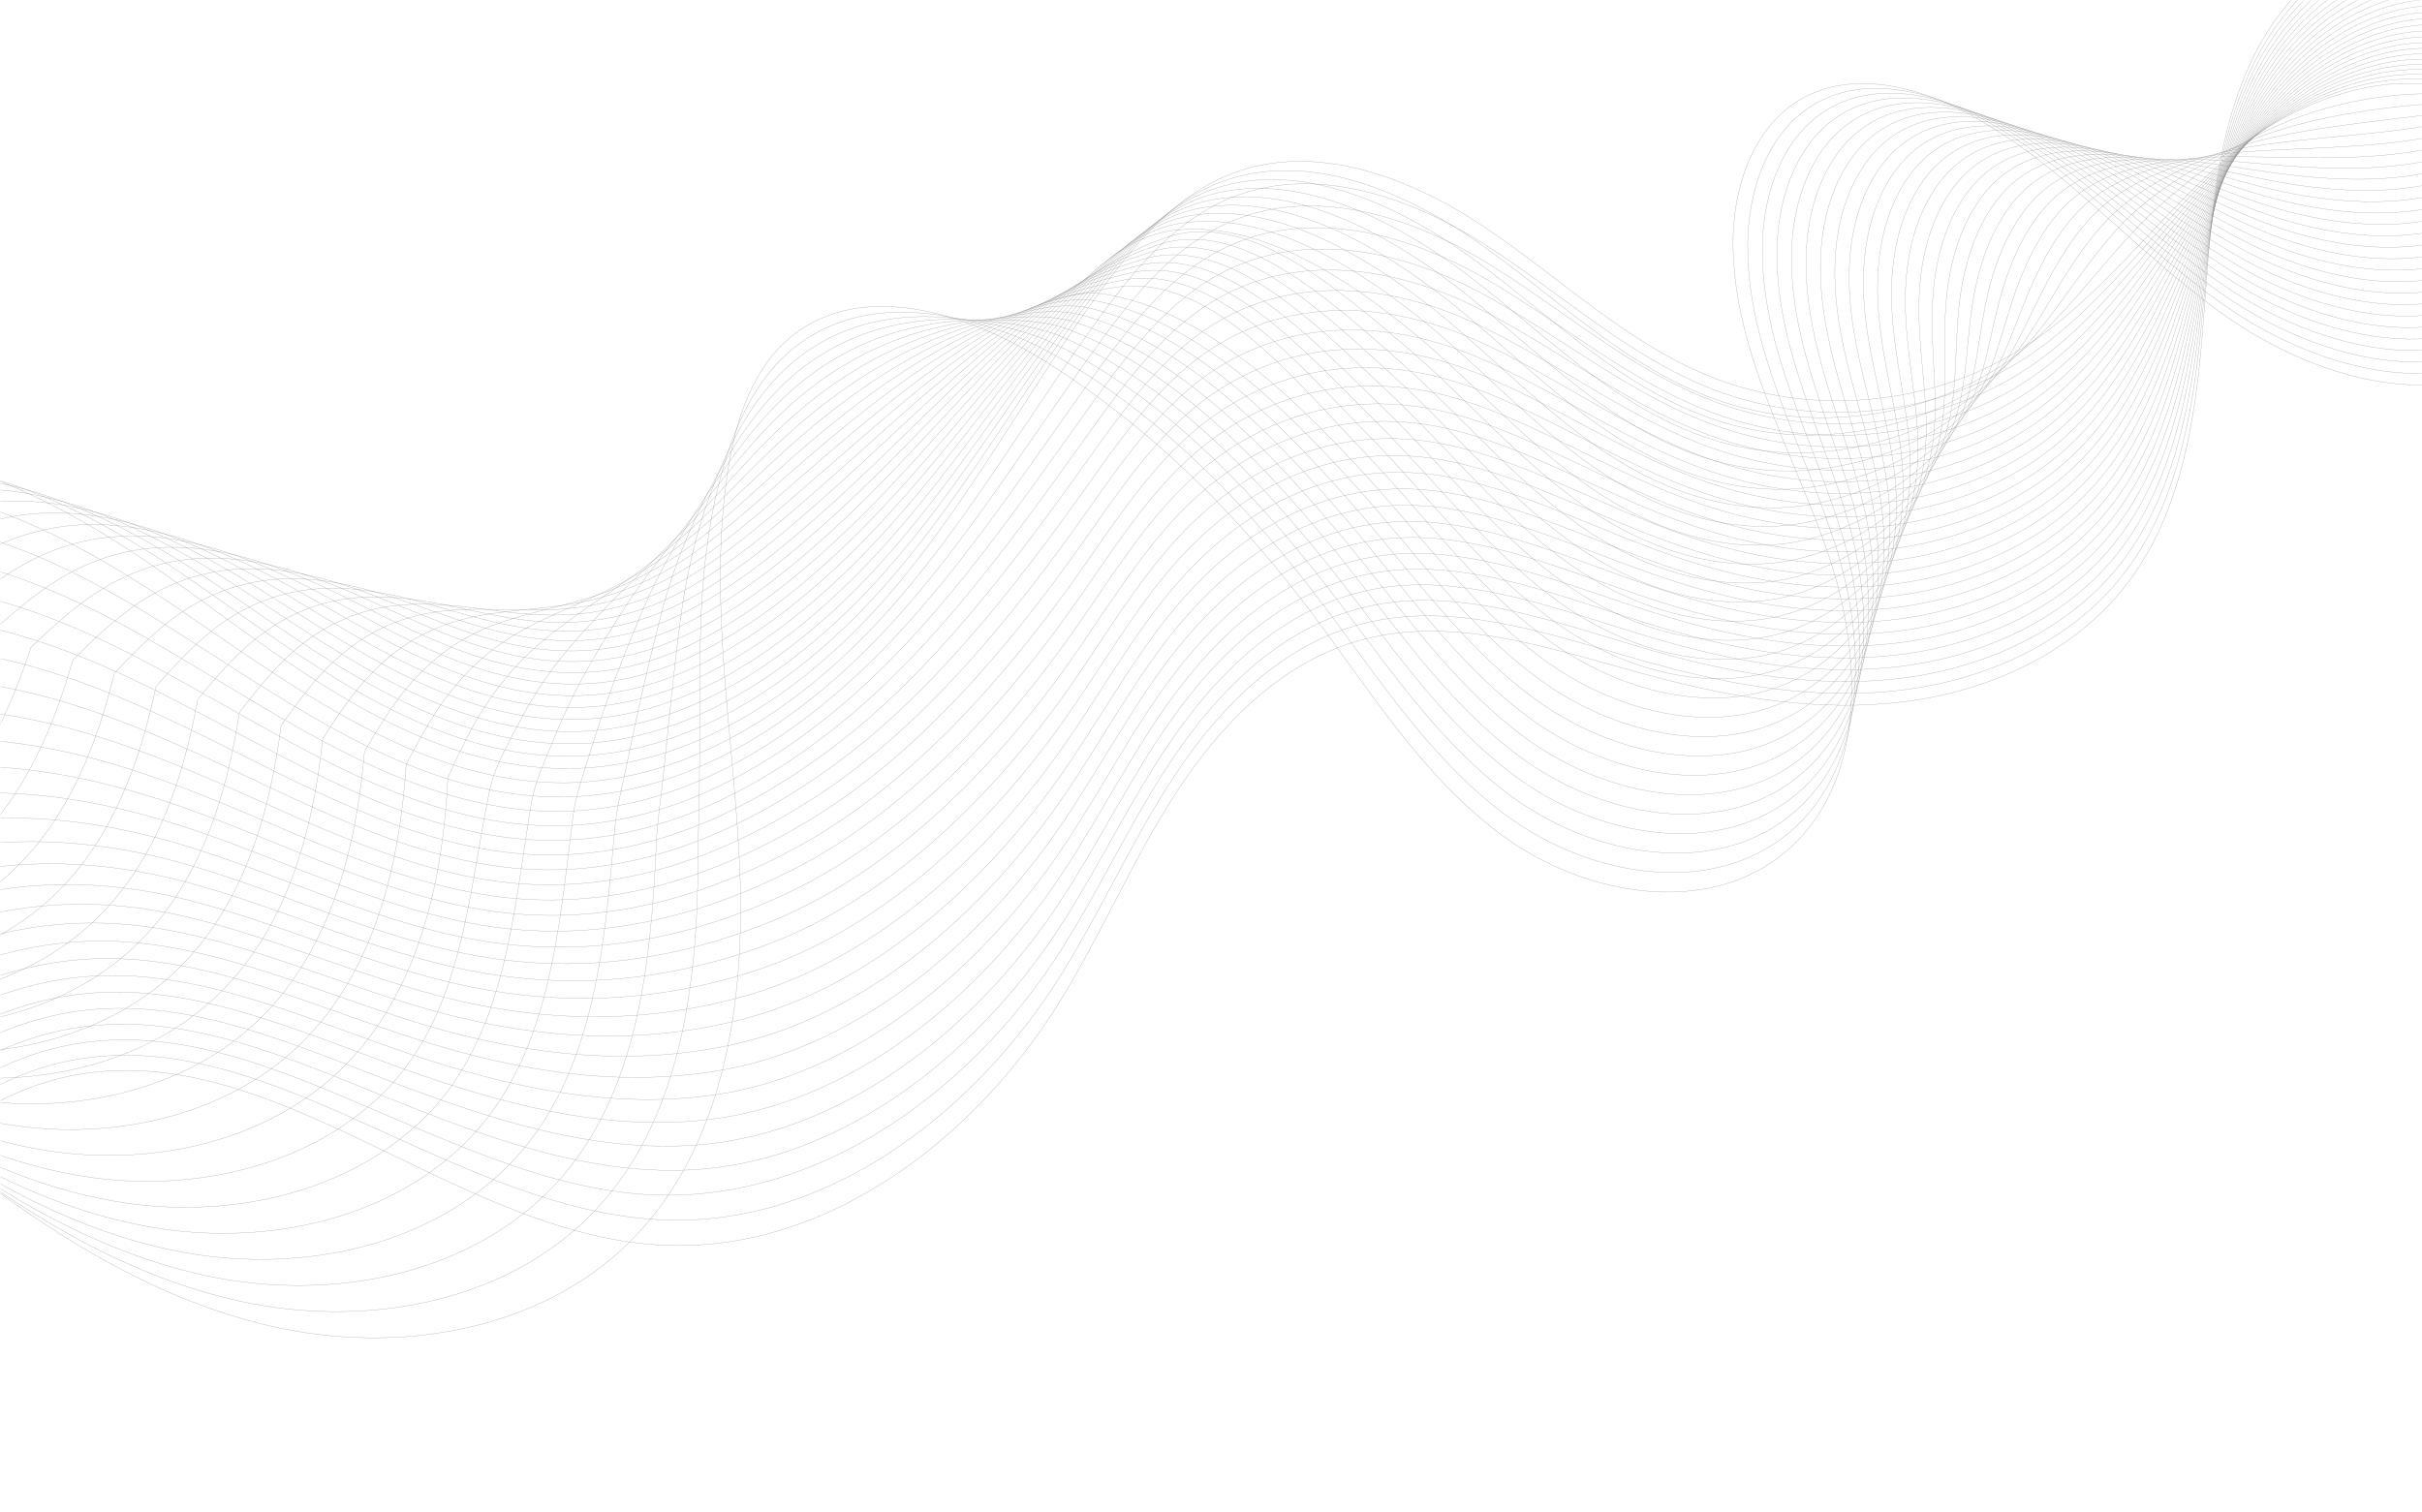 <svg width="1674" height="1045" viewBox="0 0 1674 1045" fill="none" xmlns="http://www.w3.org/2000/svg">
<g style="mix-blend-mode:luminosity">
<mask id="mask0_130_988" style="mask-type:luminance" maskUnits="userSpaceOnUse" x="0" y="46" width="1674" height="891">
<path d="M1673.27 935.525L1.005 935.525L1.005 46.753L1673.27 46.753L1673.27 935.525Z" fill="white" stroke="white" stroke-width="1.333"/>
</mask>
<g mask="url(#mask0_130_988)">
<path d="M1774.25 68.885C1816.39 120.702 1803.25 207.75 1747.65 244.844C1685.06 286.638 1598.61 261.324 1537.26 217.755C1475.9 174.187 1426.43 114.121 1360.14 78.464C1324.78 59.465 1280.22 48.484 1245.3 68.264C1211.31 87.547 1197.46 130.246 1197.81 169.273C1198.48 243.673 1238.77 311.048 1263.07 381.386C1287.39 451.723 1290.99 541.113 1233.96 589.01C1179.93 634.388 1094.8 619.309 1038.06 577.373C981.31 535.436 944.236 472.957 901.432 416.882C850.948 350.749 790.389 291.588 719.452 247.984C667.123 215.822 595.512 193.842 547.529 232.178C520.122 254.086 508.575 290.204 503.164 324.849C488.956 415.889 507.368 508.454 511.289 600.523C515.191 692.574 500.911 792.944 435.651 858.084C372.714 920.918 273.52 936.688 186.813 916.66C100.107 896.65 23.813 845.755 -45.386 789.875" stroke="#8D8C8C" stroke-width="0.17" stroke-miterlimit="10"/>
</g>
<mask id="mask1_130_988" style="mask-type:luminance" maskUnits="userSpaceOnUse" x="0" y="50" width="1674" height="869">
<path d="M1673.27 917.359L1.005 917.359L1.005 51.294L1673.27 51.294L1673.27 917.359Z" fill="white" stroke="white" stroke-width="1.333"/>
</mask>
<g mask="url(#mask1_130_988)">
<path d="M1772.77 69.452C1812.58 118.609 1799.04 202.02 1744.64 237.659C1683.42 277.786 1599.22 253.731 1539.24 212.309C1504.87 188.556 1474.27 159.64 1442.28 132.995C1418.48 113.145 1393.89 94.554 1366.36 80.238C1331.97 62.356 1288.72 52.209 1254.75 71.634C1221.69 90.562 1207.99 132.038 1207.94 169.965C1207.85 242.254 1246.2 307.606 1268.29 375.939C1290.44 444.485 1291.56 531.037 1234.83 577C1204.71 601.392 1165.22 607.37 1126.47 600.611C1096.04 595.307 1066.08 582.162 1041.43 563.997C992.787 528.145 958.48 477.25 922.364 428.573C916.865 421.14 911.313 413.778 905.654 406.522C855.241 341.791 795.817 282.363 724.561 243.052C709.66 234.821 693.34 228.789 676.861 224.071C640.586 213.515 602.057 211.458 569.152 227.512C562.039 230.971 555.174 235.282 548.646 240.551C525.214 259.497 511.448 287.064 502.579 314.276C500.539 320.45 498.801 326.588 497.258 332.637C488.849 365.987 485.514 398.025 484.397 430.382C483.049 468.363 483.865 506.591 483.368 547.96C483.191 562.241 482.499 576.858 482.481 591.511C482.375 680.688 470.72 777.777 407.11 841.089C345.769 902.149 249.573 917.991 165.403 899.417C81.251 880.862 7.121 832.663 -60.162 779.675" stroke="#8D8C8C" stroke-width="0.17" stroke-miterlimit="10"/>
</g>
<mask id="mask2_130_988" style="mask-type:luminance" maskUnits="userSpaceOnUse" x="0" y="55" width="1674" height="845">
<path d="M1673.27 899.194L1.005 899.194L1.005 55.835L1673.27 55.835L1673.27 899.194Z" fill="white" stroke="white" stroke-width="1.333"/>
</mask>
<g mask="url(#mask2_130_988)">
<path d="M1771.3 70.02C1808.76 116.533 1794.82 196.273 1741.62 230.457C1681.81 268.952 1599.84 246.139 1541.25 206.863C1507.65 184.334 1477.73 156.926 1446.54 131.718C1423.32 112.968 1399.36 95.423 1372.59 82.03C1339.13 65.266 1297.22 55.935 1264.21 75.023C1232.05 93.614 1218.51 133.847 1218.07 170.657C1217.2 240.852 1253.62 304.218 1273.48 370.529C1293.49 437.283 1292.14 520.978 1235.7 564.99C1205.76 588.353 1166.82 593.87 1128.65 586.988C1098.67 581.577 1069.17 568.538 1044.8 550.621C996.742 515.302 962.56 465.365 926.533 417.716C921.052 410.461 915.499 403.241 909.858 396.145C859.516 332.868 800.979 273.334 729.651 238.12C713.988 230.386 697.03 226.359 680.267 223.077C643.371 215.857 604.807 216.833 570.979 234.839C563.653 238.706 556.558 243.389 549.746 248.924C525.213 268.97 509.568 296.803 498.269 322.951C495.714 328.894 493.39 334.713 491.315 340.407C479.944 371.788 473.967 400.367 470.153 429.46C465.629 463.573 462.49 498.041 458.144 538.824C456.671 552.892 454.312 567.598 453.656 582.499C449.86 668.643 440.511 762.627 378.55 824.113C318.789 883.381 225.608 899.293 143.992 882.192C62.377 865.091 -9.589 819.554 -74.956 769.475" stroke="#8D8C8C" stroke-width="0.17" stroke-miterlimit="10"/>
</g>
<mask id="mask3_130_988" style="mask-type:luminance" maskUnits="userSpaceOnUse" x="0" y="55" width="1674" height="827">
<path d="M1673.27 881.029L1.005 881.028L1.005 55.836L1673.27 55.836L1673.27 881.029Z" fill="white" stroke="white" stroke-width="1.333"/>
</mask>
<g mask="url(#mask3_130_988)">
<path d="M1769.81 70.588C1804.95 114.44 1790.62 190.526 1738.61 223.255C1680.18 260.118 1600.46 238.547 1543.23 201.418C1510.44 180.112 1481.18 154.213 1450.78 130.459C1428.15 112.791 1404.82 96.31 1378.81 83.804C1346.32 68.158 1305.71 59.66 1273.64 78.411C1242.44 96.647 1229.05 135.639 1228.2 171.349C1226.56 239.434 1261.05 300.83 1278.7 365.101C1296.56 430.081 1292.73 510.92 1236.57 552.963C1206.79 575.315 1168.42 580.371 1130.83 573.364C1101.28 567.829 1072.26 554.915 1048.17 537.264C1000.72 502.476 966.639 453.48 930.718 406.878C925.237 399.782 919.703 392.721 914.062 385.785C863.79 323.927 805.927 264.5 734.742 233.207C718.28 225.969 700.737 223.911 683.655 222.084C646.19 218.111 607.556 222.208 572.788 242.165C565.284 246.458 557.941 251.496 550.863 257.315C525.231 278.443 507.652 306.56 493.993 331.644C490.889 337.356 487.997 342.873 485.407 348.213C471.092 377.625 462.418 402.744 455.943 428.555C448.227 458.801 441.114 489.491 432.954 529.689C430.151 543.561 426.143 558.303 424.83 573.506C417.717 656.492 410.302 747.496 349.991 807.136C291.825 864.63 201.642 880.596 122.563 864.967C43.502 849.339 -26.299 806.48 -89.751 759.275" stroke="#8D8C8C" stroke-width="0.17" stroke-miterlimit="10"/>
</g>
<mask id="mask4_130_988" style="mask-type:luminance" maskUnits="userSpaceOnUse" x="0" y="59" width="1674" height="805">
<path d="M1673.27 862.863L1.005 862.863L1.005 60.377L1673.27 60.377L1673.27 862.863Z" fill="white" stroke="white" stroke-width="1.333"/>
</mask>
<g mask="url(#mask4_130_988)">
<path d="M1768.34 71.156C1801.12 112.347 1786.41 184.796 1735.59 216.053C1678.55 251.266 1601.08 230.954 1545.22 195.972C1513.22 175.89 1484.66 151.498 1455.04 129.2C1432.99 112.613 1410.3 97.197 1385.04 85.578C1353.5 71.067 1314.21 63.404 1283.1 81.799C1252.82 99.699 1239.58 137.449 1238.34 172.059C1235.93 238.032 1268.46 297.478 1283.91 359.673C1299.61 422.932 1293.31 500.844 1237.42 540.971C1207.83 562.277 1170 566.871 1133.03 559.74C1103.9 554.116 1075.34 541.291 1051.54 523.888C1004.67 489.633 970.72 441.594 934.888 396.039C929.424 389.085 923.908 382.202 918.267 375.425C868.084 314.987 810.646 255.843 739.834 228.275C722.521 221.517 704.445 221.428 687.061 221.108C649.029 220.381 610.306 227.566 574.616 249.492C566.917 254.193 559.343 259.586 551.981 265.706C525.249 287.916 505.737 316.281 489.701 340.319C486.064 345.8 482.623 350.998 479.483 356C462.259 383.444 450.942 405.121 441.718 427.633C430.897 454.047 419.758 480.94 407.766 520.553C403.633 534.212 397.992 548.936 396.023 564.494C385.93 644.216 380.112 732.328 321.45 790.142C264.864 845.88 177.678 861.898 101.154 847.742C24.629 833.568 -43.008 793.388 -104.544 749.075" stroke="#8D8C8C" stroke-width="0.17" stroke-miterlimit="10"/>
</g>
<mask id="mask5_130_988" style="mask-type:luminance" maskUnits="userSpaceOnUse" x="0" y="59" width="1674" height="787">
<path d="M1673.27 844.698L1.005 844.697L1.005 60.377L1673.27 60.377L1673.27 844.698Z" fill="white" stroke="white" stroke-width="1.333"/>
</mask>
<g mask="url(#mask5_130_988)">
<path d="M1766.87 71.723C1797.32 110.253 1782.21 179.047 1732.56 208.868C1676.91 242.431 1601.68 223.361 1547.23 190.525C1516.01 171.685 1488.1 148.784 1459.29 127.94C1437.83 112.435 1415.76 98.084 1391.27 87.351C1360.67 73.958 1322.71 67.146 1292.55 85.187C1263.19 102.749 1250.12 139.257 1248.47 172.75C1245.3 236.612 1275.88 294.142 1289.11 354.244C1302.68 415.8 1293.9 490.785 1238.31 528.961C1208.88 549.237 1171.61 553.353 1135.21 546.115C1106.51 540.368 1078.45 527.666 1054.91 510.53C1008.64 476.807 974.799 429.726 939.056 385.199C933.61 378.405 928.093 371.682 922.488 365.065C872.358 306.063 815.204 247.416 744.924 223.343C726.724 217.116 708.152 218.979 690.466 220.114C651.867 222.616 613.055 232.94 576.424 256.835C568.549 261.944 560.726 267.692 553.08 274.096C525.248 297.388 503.82 326.038 485.408 349.01C481.203 354.261 477.23 359.14 473.558 363.788C453.425 389.262 439.393 407.516 427.491 426.745C413.513 449.31 398.382 472.407 382.541 511.434C377.113 524.881 369.858 539.569 367.197 555.517C354.478 631.904 349.902 717.214 292.872 773.164C237.9 827.128 153.712 843.218 79.742 830.516C5.754 817.833 -59.719 780.313 -119.339 738.891" stroke="#8D8C8C" stroke-width="0.17" stroke-miterlimit="10"/>
</g>
<mask id="mask6_130_988" style="mask-type:luminance" maskUnits="userSpaceOnUse" x="0" y="59" width="1674" height="769">
<path d="M1673.27 826.532L1.005 826.532L1.005 60.377L1673.27 60.377L1673.27 826.532Z" fill="white" stroke="white" stroke-width="1.333"/>
</mask>
<g mask="url(#mask6_130_988)">
<path d="M1765.39 72.29C1793.49 108.178 1778.01 173.317 1729.54 201.665C1675.28 233.597 1602.3 215.768 1549.21 185.061C1518.79 167.446 1491.58 146.052 1463.55 126.662C1442.66 112.258 1421.23 98.953 1397.49 89.125C1367.85 76.85 1331.2 70.853 1302.01 88.558C1273.55 105.783 1260.64 141.049 1258.6 173.424C1254.64 235.193 1283.26 290.807 1294.33 348.815C1305.73 408.669 1294.47 480.709 1239.16 516.934C1209.91 536.163 1173.19 539.835 1137.39 532.473C1109.13 526.637 1081.52 514.024 1058.28 497.136C1012.6 463.963 978.88 417.822 943.225 374.343C937.797 367.708 932.28 361.144 926.692 354.687C876.634 297.104 819.604 239.167 750.016 218.411C730.876 212.699 711.86 216.478 693.855 219.121C654.706 224.851 615.787 238.298 578.252 264.144C570.181 269.661 562.128 275.764 554.181 282.451C525.249 306.843 501.887 335.759 481.115 357.685C476.379 362.688 471.838 367.264 467.616 371.575C444.609 395.062 427.846 409.875 413.247 425.805C396.112 444.556 377.007 463.839 357.353 502.281C350.577 515.532 341.743 530.114 338.372 546.505C323.383 619.522 319.693 702.046 264.313 756.17C210.92 808.36 129.748 824.52 58.315 813.274C-13.119 802.044 -76.428 767.204 -134.132 728.673" stroke="#8D8C8C" stroke-width="0.17" stroke-miterlimit="10"/>
</g>
<mask id="mask7_130_988" style="mask-type:luminance" maskUnits="userSpaceOnUse" x="0" y="64" width="1674" height="746">
<path d="M1673.27 808.367L1.005 808.367L1.005 64.918L1673.27 64.918L1673.27 808.367Z" fill="white" stroke="white" stroke-width="1.333"/>
</mask>
<g mask="url(#mask7_130_988)">
<path d="M1763.92 72.859C1789.68 106.085 1773.78 167.588 1726.53 194.464C1673.65 224.745 1602.92 208.176 1551.22 179.616C1521.59 163.242 1495.04 143.338 1467.81 125.386C1447.5 112.081 1426.69 99.823 1403.72 90.9C1375.04 79.759 1339.7 74.597 1311.44 91.946C1283.95 108.835 1271.18 142.859 1268.73 174.134C1264.01 233.792 1290.65 287.526 1299.52 343.388C1308.78 401.609 1295.05 470.652 1240.05 504.924C1210.95 523.125 1174.78 526.336 1139.57 518.85C1111.74 512.889 1084.6 500.401 1061.65 483.779C1016.56 451.12 982.959 405.937 947.393 363.487C941.965 357.012 936.483 350.608 930.896 344.31C880.908 288.164 823.896 231.149 755.124 213.48C735.026 208.318 715.566 213.995 697.26 218.128C657.561 227.069 618.536 243.655 580.079 271.471C571.812 277.396 563.528 283.871 555.298 290.825C525.266 316.317 499.953 345.481 476.84 366.36C471.536 371.132 466.462 375.407 461.708 379.363C435.81 400.882 416.298 412.253 399.038 424.901C378.709 439.784 355.631 455.289 332.163 493.128C324.074 506.184 316.784 521.741 309.582 537.494C306.105 609.056 289.502 686.897 235.771 739.176C183.974 789.61 105.8 805.823 36.903 796.049C-31.994 786.274 -93.121 754.113 -148.909 718.474" stroke="#8D8C8C" stroke-width="0.17" stroke-miterlimit="10"/>
</g>
<mask id="mask8_130_988" style="mask-type:luminance" maskUnits="userSpaceOnUse" x="0" y="64" width="1674" height="727">
<path d="M1673.27 790.201L1.005 790.201L1.005 64.918L1673.27 64.918L1673.27 790.201Z" fill="white" stroke="white" stroke-width="1.333"/>
</mask>
<g mask="url(#mask8_130_988)">
<path d="M1762.43 73.426C1785.86 103.991 1769.58 161.84 1723.51 187.261C1672.02 215.911 1603.55 200.584 1553.2 174.169C1524.38 159.02 1498.5 140.624 1472.07 124.126C1452.34 111.903 1432.17 100.71 1409.96 92.691C1382.2 82.651 1348.2 78.322 1320.9 95.317C1294.33 111.868 1281.71 144.668 1278.86 174.826C1273.38 232.373 1298.02 284.261 1304.74 337.959C1311.83 394.566 1295.64 460.593 1240.91 492.914C1211.98 510.069 1176.38 512.836 1141.77 505.226C1114.37 499.159 1087.69 486.777 1065.02 470.403C1020.53 438.276 987.057 394.052 951.58 352.647C946.169 346.332 940.688 340.088 935.1 333.95C885.202 279.223 828.083 223.29 760.215 208.549C739.124 203.972 719.292 211.529 700.666 217.135C660.417 229.286 621.286 249.03 581.888 278.797C573.445 285.148 564.913 291.96 556.398 299.216C525.285 325.772 498.02 355.22 472.547 375.035C466.711 379.576 461.088 383.532 455.784 387.151C427.012 406.7 404.733 414.629 384.812 423.978C361.291 435.03 334.275 446.738 306.957 484.009C297.556 496.853 289.077 512.552 280.757 528.5C276.252 597.135 259.293 671.747 207.213 722.199C157.012 770.841 81.836 787.126 15.493 778.806C-50.849 770.504 -109.83 741.02 -163.702 708.273" stroke="#8D8C8C" stroke-width="0.17" stroke-miterlimit="10"/>
</g>
<mask id="mask9_130_988" style="mask-type:luminance" maskUnits="userSpaceOnUse" x="0" y="64" width="1674" height="709">
<path d="M1673.27 772.036L1.005 772.036L1.005 64.918L1673.27 64.918L1673.27 772.036Z" fill="white" stroke="white" stroke-width="1.333"/>
</mask>
<g mask="url(#mask9_130_988)">
<path d="M1760.96 73.994C1782.05 101.898 1765.38 156.11 1720.5 180.059C1670.4 207.076 1604.17 192.991 1555.21 168.723C1527.16 154.798 1501.96 137.892 1476.32 122.866C1457.18 111.726 1437.64 101.596 1416.19 94.465C1389.39 85.56 1356.71 82.065 1330.35 98.705C1304.7 114.919 1292.25 146.478 1289 175.535C1282.74 230.971 1305.36 281.033 1309.95 332.548C1314.85 387.577 1296.22 450.534 1241.78 480.905C1213.05 497.048 1178 499.336 1143.95 491.602C1116.99 485.428 1090.79 473.152 1068.39 457.045C1024.5 425.451 991.136 382.184 955.748 341.808C950.355 335.653 944.892 329.568 939.322 323.59C889.476 270.3 832.216 215.644 765.323 203.617C743.221 199.661 723.017 209.045 704.054 216.159C663.255 231.486 624.053 254.405 583.715 286.142C575.076 292.883 566.314 300.067 557.515 307.606C525.302 335.262 496.086 364.959 468.254 383.727C461.868 388.038 455.713 391.692 449.859 394.938C418.214 412.536 393.167 417.007 370.603 423.073C343.871 430.276 312.899 438.205 281.75 474.873C271.036 487.504 261.386 503.363 251.949 519.506C246.379 585.213 229.084 656.615 178.671 705.222C130.031 752.09 57.888 768.446 -5.918 761.598C-69.724 754.751 -126.523 727.946 -178.497 698.091" stroke="#8D8C8C" stroke-width="0.17" stroke-miterlimit="10"/>
</g>
<mask id="mask10_130_988" style="mask-type:luminance" maskUnits="userSpaceOnUse" x="0" y="64" width="1674" height="691">
<path d="M1673.27 753.87L1.005 753.87L1.005 64.918L1673.27 64.918L1673.27 753.87Z" fill="white" stroke="white" stroke-width="1.333"/>
</mask>
<g mask="url(#mask10_130_988)">
<path d="M1759.49 74.562C1778.24 99.823 1761.12 150.274 1717.48 172.874C1668.72 198.118 1604.79 185.399 1557.19 163.277C1529.95 150.576 1505.43 135.178 1480.58 121.607C1462.01 111.549 1443.12 102.466 1422.42 96.239C1396.57 88.452 1365.21 85.791 1339.81 102.076C1315.08 117.953 1302.79 148.27 1299.13 176.209C1292.11 229.552 1312.67 277.822 1315.15 327.103C1317.87 380.605 1296.81 440.459 1242.65 468.877C1214.08 483.992 1179.57 485.819 1146.14 477.96C1119.62 471.698 1093.88 459.511 1071.76 443.669C1028.46 412.607 995.217 370.281 959.917 330.952C954.542 324.956 949.079 319.031 943.526 313.212C893.752 261.342 836.101 188.184 770.415 198.685C747.355 202.375 726.707 206.544 707.46 215.166C666.094 233.686 626.785 259.763 585.543 293.45C576.709 300.617 567.715 308.157 558.633 315.98C525.32 344.718 494.153 374.662 463.98 392.402C457.044 396.482 450.339 399.817 443.953 402.709C409.433 418.373 381.601 419.348 356.377 422.151C326.434 425.469 291.525 429.637 256.562 465.72C244.517 478.155 233.679 494.174 223.124 510.494C216.508 573.275 198.893 641.448 150.112 688.228C103.069 733.322 33.924 749.731 -27.328 744.356C-88.597 738.981 -143.232 714.837 -193.291 687.873" stroke="#8D8C8C" stroke-width="0.17" stroke-miterlimit="10"/>
</g>
<mask id="mask11_130_988" style="mask-type:luminance" maskUnits="userSpaceOnUse" x="0" y="64" width="1674" height="673">
<path d="M1673.27 735.705L1.005 735.705L1.005 64.918L1673.27 64.918L1673.27 735.705Z" fill="white" stroke="white" stroke-width="1.333"/>
</mask>
<g mask="url(#mask11_130_988)">
<path d="M1758.01 75.13C1774.42 97.73 1756.91 144.527 1714.47 165.672C1667.09 189.266 1605.41 177.806 1559.2 157.832C1532.75 146.354 1508.89 132.464 1484.82 120.33C1466.85 111.372 1448.58 103.353 1428.64 98.014C1403.74 91.361 1373.71 89.516 1349.26 105.464C1325.46 121.004 1313.31 150.079 1309.26 176.902C1301.46 228.134 1319.92 274.647 1320.37 321.692C1320.84 373.687 1297.39 430.383 1243.52 456.868C1215.12 470.936 1181.17 472.319 1148.34 464.336C1122.22 457.95 1096.96 445.887 1075.13 430.294C1032.41 399.782 999.296 358.413 964.102 320.113C958.728 314.277 953.282 308.494 947.73 302.853C898.044 252.419 839.418 181.017 775.505 193.754C751.682 198.508 730.431 204.061 710.866 214.172C668.931 235.868 629.534 265.138 587.351 300.777C578.34 308.352 569.098 316.246 559.732 324.353C525.337 354.191 492.219 384.384 459.686 401.077C452.2 404.926 444.945 407.96 438.027 410.514C400.634 424.227 370.053 421.708 342.15 421.247C309.014 420.697 270.166 421.105 231.354 456.602C217.997 468.824 205.988 484.985 194.316 501.501C186.635 561.354 168.684 626.299 121.552 671.251C76.123 714.571 9.958 731.051 -48.739 727.113C-107.472 723.21 -159.943 701.763 -208.085 677.673" stroke="#8D8C8C" stroke-width="0.17" stroke-miterlimit="10"/>
</g>
<mask id="mask12_130_988" style="mask-type:luminance" maskUnits="userSpaceOnUse" x="0" y="64" width="1674" height="659">
<path d="M1673.27 722.081L1.005 722.081L1.005 64.918L1673.27 64.918L1673.27 722.081Z" fill="white" stroke="white" stroke-width="1.333"/>
</mask>
<g mask="url(#mask12_130_988)">
<path d="M1756.54 75.697C1770.61 95.636 1752.71 138.779 1711.43 158.47C1665.45 180.414 1606.01 170.213 1561.19 152.385C1535.54 142.149 1512.37 129.678 1489.08 119.07C1471.71 111.141 1454.04 104.222 1434.87 99.787C1410.92 94.252 1382.2 93.241 1358.7 108.852C1335.83 124.037 1323.84 151.871 1319.39 177.593C1310.82 226.714 1327.14 271.507 1325.56 316.246C1323.79 366.804 1297.96 420.324 1244.39 444.858C1216.15 457.897 1182.77 458.801 1150.52 450.712C1124.85 444.219 1100.05 432.245 1078.5 416.918C1036.39 386.938 1003.38 346.51 968.272 309.256C962.915 303.58 957.487 297.974 951.934 292.475C902.319 243.46 842.788 174.24 780.597 188.822C756.011 194.588 734.139 201.542 714.254 213.179C671.77 238.05 632.284 270.478 589.179 308.103C579.973 316.086 570.5 324.335 560.85 332.726C525.338 363.646 490.268 394.105 455.394 409.751C447.358 413.37 439.571 416.102 432.103 418.284C391.854 430.063 358.488 424.049 327.924 420.324C291.613 415.889 248.792 412.536 206.166 447.448C191.496 459.475 178.298 475.778 165.491 492.489C156.764 549.415 138.493 611.149 93.011 654.238C49.143 695.802 -13.988 712.336 -70.167 709.87C-126.327 707.44 -176.652 688.653 -222.861 667.472" stroke="#8D8C8C" stroke-width="0.17" stroke-miterlimit="10"/>
</g>
<mask id="mask13_130_988" style="mask-type:luminance" maskUnits="userSpaceOnUse" x="0" y="64" width="1674" height="641">
<path d="M1673.27 703.916L1.005 703.916L1.005 64.918L1673.27 64.918L1673.27 703.916Z" fill="white" stroke="white" stroke-width="1.333"/>
</mask>
<g mask="url(#mask13_130_988)">
<path d="M1755.07 76.265C1766.79 93.543 1748.49 133.031 1708.42 151.268C1663.82 171.579 1606.63 162.621 1563.19 146.939C1538.32 137.927 1515.83 126.964 1493.34 117.811C1476.54 110.963 1459.51 105.109 1441.11 101.579C1418.11 97.162 1390.7 96.984 1368.15 112.24C1346.21 127.089 1334.38 153.68 1329.52 178.303C1320.19 225.313 1334.31 268.402 1330.78 310.835C1326.68 359.974 1298.55 410.266 1245.26 432.848C1217.2 444.858 1184.36 445.302 1152.7 437.088C1127.46 430.489 1103.14 418.639 1081.87 403.56C1040.34 374.113 1007.47 334.642 972.44 298.418C967.1 292.901 961.672 287.455 956.138 282.133C906.594 234.537 846.265 167.836 785.687 183.908C760.321 190.632 737.828 199.058 717.659 212.203C674.59 240.249 635.033 275.871 591.005 315.448C581.604 323.838 571.883 332.46 561.967 341.117C525.355 373.137 488.334 403.826 451.101 418.444C442.515 421.814 434.196 424.245 426.178 426.09C383.055 435.935 346.922 426.409 313.697 419.419C274.193 411.117 227.416 404.004 180.959 438.312C164.959 450.144 150.59 466.607 136.665 483.495C126.891 537.494 108.283 595.999 64.433 637.262C22.18 677.052 -37.972 693.656 -91.578 692.662C-145.202 691.669 -193.362 675.579 -237.656 657.272" stroke="#8D8C8C" stroke-width="0.17" stroke-miterlimit="10"/>
</g>
<mask id="mask14_130_988" style="mask-type:luminance" maskUnits="userSpaceOnUse" x="0" y="64" width="1674" height="623">
<path d="M1673.27 685.75L1.005 685.75L1.005 64.918L1673.27 64.918L1673.27 685.75Z" fill="white" stroke="white" stroke-width="1.333"/>
</mask>
<g mask="url(#mask14_130_988)">
<path d="M1753.58 76.85C1762.98 91.467 1744.28 127.283 1705.4 144.083C1662.19 162.727 1607.25 155.028 1565.18 141.493C1541.11 133.705 1519.29 124.25 1497.59 116.551C1481.38 110.803 1464.99 105.996 1447.34 103.353C1425.29 100.053 1399.2 100.71 1377.61 115.629C1356.59 130.14 1344.9 155.489 1339.65 179.012C1329.54 223.911 1341.4 265.315 1335.98 305.407C1329.52 353.18 1299.13 400.207 1246.13 420.838C1218.23 431.819 1185.96 431.802 1154.88 423.482C1130.08 416.758 1106.22 405.015 1085.24 390.202C1044.32 361.269 1011.55 322.774 976.608 287.578C971.287 282.221 965.876 276.935 960.36 271.773C910.869 225.614 849.848 161.734 790.778 178.994C764.614 186.64 741.536 196.574 721.065 211.227C677.41 242.449 637.782 281.245 592.815 322.774C583.236 331.59 573.284 340.549 563.067 349.507C525.372 382.61 486.401 413.565 446.826 427.136C437.69 430.276 428.821 432.405 420.253 433.877C374.257 441.807 335.391 428.768 299.488 418.514C256.791 406.327 206.059 395.471 155.77 429.194C138.457 440.813 122.9 457.435 107.876 474.501C97.037 525.573 78.092 580.867 35.892 620.302C-4.765 658.318 -61.919 674.958 -112.988 675.437C-164.076 675.916 -210.054 662.487 -252.45 647.089" stroke="#8D8C8C" stroke-width="0.17" stroke-miterlimit="10"/>
</g>
<mask id="mask15_130_988" style="mask-type:luminance" maskUnits="userSpaceOnUse" x="0" y="68" width="1674" height="601">
<path d="M1673.27 667.585L1.005 667.585L1.005 69.459L1673.27 69.46L1673.27 667.585Z" fill="white" stroke="white" stroke-width="1.333"/>
</mask>
<g mask="url(#mask15_130_988)">
<path d="M1752.11 77.417C1759.15 89.374 1740.08 121.554 1702.39 136.881C1660.58 153.875 1607.87 147.436 1567.18 136.047C1543.89 129.483 1522.76 121.518 1501.85 115.274C1486.22 110.608 1470.45 106.847 1453.56 105.127C1432.46 102.945 1407.69 104.435 1387.06 118.981C1366.96 133.155 1355.43 157.281 1349.79 179.686C1338.92 222.474 1348.43 262.229 1341.21 299.978C1332.3 346.367 1299.74 390.131 1247.02 408.811C1219.27 418.763 1187.57 418.284 1157.08 409.822C1132.71 403.01 1109.31 391.373 1088.63 376.809C1048.29 348.425 1015.65 310.87 980.795 276.722C975.491 271.506 970.08 266.397 964.564 261.395C915.162 216.655 853.573 155.862 795.887 174.045C768.889 182.542 745.243 194.055 724.471 210.216C680.249 244.613 640.55 286.585 594.642 330.082C584.868 339.307 574.686 348.638 564.185 357.88C525.39 392.065 484.467 423.251 442.551 435.793C432.848 438.702 423.446 440.547 414.346 441.664C365.476 447.66 323.861 431.021 285.262 417.592C239.425 401.449 184.684 386.902 130.563 420.04C111.938 431.464 95.21 448.228 79.05 465.489C67.165 513.634 47.883 565.7 7.351 603.29C-31.728 639.532 -85.866 656.26 -134.399 658.194C-182.932 660.145 -226.746 649.395 -267.226 636.871" stroke="#8D8C8C" stroke-width="0.17" stroke-miterlimit="10"/>
</g>
<mask id="mask16_130_988" style="mask-type:luminance" maskUnits="userSpaceOnUse" x="0" y="68" width="1674" height="583">
<path d="M1673.27 649.419L1.005 649.419L1.005 69.459L1673.27 69.459L1673.27 649.419Z" fill="white" stroke="white" stroke-width="1.333"/>
</mask>
<g mask="url(#mask16_130_988)">
<path d="M1750.63 77.985C1755.34 87.281 1735.88 115.806 1699.37 129.678C1658.94 145.041 1608.48 139.843 1569.17 130.583C1546.69 125.261 1526.21 118.804 1506.09 113.996C1491.05 110.431 1475.92 107.734 1459.79 106.901C1439.64 105.854 1416.19 108.178 1396.5 122.369C1377.34 136.206 1365.97 159.09 1359.91 180.378C1348.27 221.073 1355.36 259.16 1346.39 294.55C1334.96 339.609 1300.3 380.055 1247.87 396.819C1220.3 405.724 1189.15 404.784 1159.25 396.216C1135.32 389.279 1112.4 377.749 1092 363.451C1052.23 335.582 1019.71 298.985 984.963 265.883C979.66 260.845 974.267 255.878 968.768 251.017C919.437 207.715 857.405 150.221 800.96 169.113C773.129 178.427 748.933 191.554 727.859 209.24C683.052 246.795 643.282 291.96 596.451 337.427C586.482 347.059 576.052 356.727 565.285 366.253C525.39 401.538 482.516 432.972 438.24 444.485C428.005 447.146 418.054 448.689 408.404 449.452C356.643 453.532 312.296 433.398 271.018 416.687C222.006 396.677 163.309 378.352 105.357 410.904C85.401 422.115 67.485 439.039 50.225 456.495C37.294 501.695 17.657 550.568 -21.226 586.313C-58.708 620.781 -109.848 637.563 -155.827 640.969C-201.823 644.375 -243.474 636.303 -282.037 626.689" stroke="#8D8C8C" stroke-width="0.17" stroke-miterlimit="10"/>
</g>
<mask id="mask17_130_988" style="mask-type:luminance" maskUnits="userSpaceOnUse" x="0" y="68" width="1674" height="569">
<path d="M1673.27 635.795L1.005 635.795L1.005 69.459L1673.27 69.459L1673.27 635.795Z" fill="white" stroke="white" stroke-width="1.333"/>
</mask>
<g mask="url(#mask17_130_988)">
<path d="M1749.16 78.553C1751.52 85.187 1731.67 110.058 1696.35 122.476C1657.31 136.189 1609.1 132.25 1571.16 125.154C1549.46 121.039 1529.66 116.072 1510.35 112.737C1495.87 110.253 1481.4 108.621 1466.02 108.674C1446.83 108.745 1424.69 111.903 1405.96 125.758C1387.72 139.24 1376.49 160.9 1370.03 181.07C1357.64 219.653 1362.21 256.09 1351.6 289.122C1337.56 332.814 1300.87 369.997 1248.74 384.791C1221.35 392.668 1190.75 391.284 1161.45 382.574C1137.92 375.549 1115.48 364.107 1095.37 350.075C1056.2 322.756 1023.79 287.099 989.132 255.026C983.846 250.148 978.472 245.34 972.973 240.657C923.712 198.774 861.414 144.774 806.07 164.182C777.333 174.258 752.623 189.052 731.248 208.247C685.855 248.977 646.031 297.317 598.261 344.735C588.115 354.794 577.454 364.834 566.385 374.626C525.409 410.993 480.583 442.676 433.948 453.16C423.163 455.572 412.679 456.832 402.48 457.222C347.845 459.386 300.749 435.739 256.792 415.765C204.605 391.887 141.935 369.801 80.151 401.75C58.882 412.767 39.795 429.85 21.4 447.483C7.422 489.756 -12.534 535.4 -49.785 569.319C-85.688 602.03 -133.813 618.865 -177.237 623.726C-220.697 628.604 -260.183 623.211 -296.831 616.47" stroke="#8D8C8C" stroke-width="0.17" stroke-miterlimit="10"/>
</g>
<mask id="mask18_130_988" style="mask-type:luminance" maskUnits="userSpaceOnUse" x="0" y="68" width="1674" height="555">
<path d="M1673.27 622.171L1.005 622.171L1.005 69.459L1673.27 69.46L1673.27 622.171Z" fill="white" stroke="white" stroke-width="1.333"/>
</mask>
<g mask="url(#mask18_130_988)">
<path d="M1747.69 79.12C1747.71 83.112 1727.47 104.328 1693.32 115.274C1655.68 127.354 1609.72 124.658 1573.16 119.708C1552.26 116.835 1533.12 113.358 1514.6 111.477C1500.71 110.076 1486.86 109.508 1472.24 110.466C1453.99 111.655 1433.18 115.646 1415.41 129.146C1398.1 142.291 1387.03 162.709 1380.18 181.779C1366.98 218.252 1368.99 252.986 1356.82 283.711C1340.02 326.02 1301.46 359.938 1249.61 372.782C1222.38 379.629 1192.35 377.766 1163.63 368.95C1140.55 361.819 1118.57 350.483 1098.74 336.717C1060.16 309.912 1027.87 275.214 993.3 244.187C988.032 239.451 982.675 234.821 977.176 230.297C927.986 189.851 868.651 152.332 811.16 159.268C779.851 163.029 756.312 186.569 734.653 207.271C688.657 251.177 648.762 302.71 600.087 352.079C589.746 362.546 578.837 372.941 567.484 383.035C525.408 420.483 478.613 452.308 429.654 461.852C418.302 464.016 407.286 464.992 396.554 465.028C339.028 465.276 289.2 438.116 242.565 414.86C187.203 387.133 120.559 361.269 54.943 392.632C32.362 403.453 12.087 420.678 -7.426 438.489C-22.468 477.853 -42.744 520.269 -78.345 552.342C-112.652 583.28 -157.779 600.186 -198.666 606.501C-239.572 612.852 -276.894 610.12 -311.626 606.288" stroke="#8D8C8C" stroke-width="0.17" stroke-miterlimit="10"/>
</g>
<mask id="mask19_130_988" style="mask-type:luminance" maskUnits="userSpaceOnUse" x="0" y="68" width="1674" height="542">
<path d="M1673.27 608.547L1.005 608.547L1.005 69.459L1673.27 69.46L1673.27 608.547Z" fill="white" stroke="white" stroke-width="1.333"/>
</mask>
<g mask="url(#mask19_130_988)">
<path d="M1746.2 79.688C1743.89 81.019 1723.26 98.581 1690.31 108.072C1654.07 118.52 1610.34 117.066 1575.15 114.245C1555.05 112.595 1536.58 110.626 1518.86 110.2C1505.56 109.881 1492.34 110.378 1478.49 112.223C1461.18 114.529 1441.7 119.354 1424.86 132.517C1408.47 145.325 1397.56 164.501 1390.31 182.454C1376.37 216.833 1375.68 249.829 1362.02 278.265C1342.38 319.137 1302.04 349.862 1250.48 360.754C1223.44 366.573 1193.94 364.249 1165.81 355.308C1143.17 348.071 1121.66 336.841 1102.11 323.324C1064.13 297.069 1031.95 263.329 997.47 233.331C992.219 228.754 986.862 224.284 981.381 219.92C932.262 180.893 872.838 145.697 816.252 154.319C783.985 159.25 760.02 184.068 738.06 206.26C691.478 253.359 651.513 308.068 601.915 359.406C591.379 370.263 580.239 381.031 568.602 391.408C525.426 429.939 476.681 462.012 425.38 470.509C413.478 472.443 401.912 473.117 390.63 472.815C330.248 471.13 277.653 440.458 228.357 413.938C169.802 382.326 99.202 352.701 29.755 383.479C5.844 394.087 -15.602 411.472 -36.215 429.478C-52.322 465.897 -72.934 505.119 -106.885 535.348C-139.613 564.511 -181.725 581.488 -220.058 589.276C-258.427 597.081 -293.585 597.028 -326.401 596.088" stroke="#8D8C8C" stroke-width="0.17" stroke-miterlimit="10"/>
</g>
<mask id="mask20_130_988" style="mask-type:luminance" maskUnits="userSpaceOnUse" x="0" y="68" width="1674" height="528">
<path d="M1673.27 594.923L1.005 594.923L1.005 69.459L1673.27 69.46L1673.27 594.923Z" fill="white" stroke="white" stroke-width="1.333"/>
</mask>
<g mask="url(#mask20_130_988)">
<path d="M1744.73 80.256C1740.08 78.925 1719.08 92.851 1687.29 100.887C1652.43 109.686 1610.94 109.473 1577.13 108.799C1557.83 108.391 1540.04 107.93 1523.1 108.941C1510.36 109.704 1497.79 111.247 1484.7 114.014C1468.34 117.456 1450.18 123.097 1434.3 135.905C1418.85 148.376 1408.08 166.311 1400.44 183.163C1385.72 215.432 1382.29 246.653 1367.23 272.855C1344.61 312.183 1302.63 339.804 1251.34 348.763C1224.47 353.534 1195.54 350.749 1167.99 341.702C1145.8 334.34 1124.74 323.235 1105.48 309.966C1068.09 284.244 1036.03 251.443 1001.64 222.492C996.405 218.075 991.066 213.746 985.584 209.56C936.537 171.952 877.095 139.098 821.342 149.387C788.153 155.507 763.709 181.567 741.447 205.285C694.28 255.541 654.262 313.425 603.724 366.733C593.01 377.997 581.64 389.12 569.719 399.782C525.444 439.412 474.764 471.733 421.087 479.202C408.652 480.887 396.537 481.277 384.705 480.603C321.432 477.002 266.122 442.818 214.13 413.033C152.418 377.554 77.827 344.15 4.566 374.343C-20.658 384.756 -43.293 402.283 -65.04 420.484C-82.176 453.976 -103.143 489.952 -135.427 518.371C-166.577 545.743 -205.673 562.791 -241.487 572.033C-277.301 581.311 -310.295 583.936 -341.196 585.87" stroke="#8D8C8C" stroke-width="0.17" stroke-miterlimit="10"/>
</g>
<mask id="mask21_130_988" style="mask-type:luminance" maskUnits="userSpaceOnUse" x="0" y="68" width="1674" height="519">
<path d="M1673.27 585.841L1.005 585.841L1.005 69.46L1673.27 69.46L1673.27 585.841Z" fill="white" stroke="white" stroke-width="1.333"/>
</mask>
<g mask="url(#mask21_130_988)">
<path d="M1743.25 80.823C1736.27 76.85 1714.87 87.121 1684.27 93.685C1650.82 100.852 1611.56 101.88 1579.14 103.353C1560.62 104.169 1543.5 105.215 1527.36 107.681C1515.21 109.544 1503.27 112.134 1490.92 115.788C1475.53 120.347 1458.69 126.822 1443.76 139.293C1429.23 151.409 1418.62 168.12 1410.57 183.855C1395.08 214.012 1388.85 243.371 1372.43 267.426C1346.73 305.088 1303.19 329.746 1252.21 336.753C1225.5 340.496 1197.12 337.249 1170.17 328.078C1148.41 320.61 1127.81 309.593 1108.83 296.608C1072.04 271.4 1040.11 239.575 1005.81 211.653C1000.59 207.395 995.251 203.227 989.788 199.2C940.829 163.029 881.422 132.552 826.433 144.473C792.339 151.853 767.345 179.03 744.853 204.291C696.958 257.634 657.011 318.8 605.533 374.059C594.642 385.749 583.023 397.227 570.819 408.172C525.461 448.885 472.83 481.455 416.794 487.894C403.809 489.349 391.144 489.437 378.78 488.391C312.597 482.998 254.574 445.195 199.904 412.128C134.998 372.782 56.451 335.6 -20.641 365.225C-47.196 375.425 -71.001 393.111 -93.866 411.49C-112.066 442.055 -133.353 474.838 -164.005 501.394C-193.54 527.01 -229.656 544.093 -262.898 554.808C-296.193 565.558 -327.005 570.862 -356.008 575.687" stroke="#8D8C8C" stroke-width="0.17" stroke-miterlimit="10"/>
</g>
<mask id="mask22_130_988" style="mask-type:luminance" maskUnits="userSpaceOnUse" x="0" y="68" width="1674" height="510">
<path d="M1673.27 576.758L1.005 576.758L1.005 69.459L1673.27 69.459L1673.27 576.758Z" fill="white" stroke="white" stroke-width="1.333"/>
</mask>
<g mask="url(#mask22_130_988)">
<path d="M1741.78 81.391C1732.43 74.757 1710.67 81.409 1681.26 86.483C1649.19 92.017 1612.18 94.288 1581.14 97.907C1563.4 99.947 1546.96 102.501 1531.62 106.422C1520.05 109.367 1508.73 113.021 1497.15 117.58C1482.71 123.257 1467.19 130.565 1453.21 142.664C1439.61 154.461 1429.16 169.912 1420.7 184.547C1404.43 212.611 1395.37 239.983 1377.64 261.998C1348.75 297.85 1303.8 319.67 1253.08 324.743C1226.55 327.44 1198.71 323.75 1172.37 314.436C1151.03 306.862 1130.92 295.969 1112.22 283.232C1076.02 258.557 1044.21 227.672 1009.99 200.796C1004.78 196.699 999.456 192.689 994.011 188.822C945.105 154.07 885.805 126.006 831.542 139.542C796.579 148.234 771.053 176.529 748.242 203.298C699.797 259.834 659.761 324.158 607.361 381.386C596.275 393.484 584.425 405.316 571.937 416.545C525.462 458.358 470.898 491.176 412.502 496.551C398.968 497.775 385.77 497.58 372.856 496.179C303.782 488.834 243.009 447.537 185.66 411.206C117.597 367.992 35.077 327.049 -45.865 356.071C-73.714 366.076 -101.795 380.516 -122.691 402.478C-145.911 426.905 -163.561 459.67 -192.563 484.399C-220.519 508.241 -253.62 525.396 -284.325 537.583C-315.066 549.788 -343.732 557.77 -370.801 565.487" stroke="#8D8C8C" stroke-width="0.17" stroke-miterlimit="10"/>
</g>
<mask id="mask23_130_988" style="mask-type:luminance" maskUnits="userSpaceOnUse" x="0" y="64" width="1674" height="500">
<path d="M1673.27 563.134L1.005 563.133L1.005 64.918L1673.27 64.918L1673.27 563.134Z" fill="white" stroke="white" stroke-width="1.333"/>
</mask>
<g mask="url(#mask23_130_988)">
<path d="M1740.31 81.959C1728.62 72.663 1706.47 75.679 1678.24 79.298C1647.57 83.201 1612.81 86.695 1583.13 92.461C1566.19 95.725 1550.42 99.787 1535.87 105.162C1524.87 109.207 1514.2 113.908 1503.39 119.354C1489.89 126.148 1475.69 134.291 1462.67 146.052C1449.98 157.512 1439.69 171.721 1430.82 185.257C1413.8 211.192 1401.89 236.524 1382.84 256.57C1350.7 290.417 1304.37 309.611 1253.95 312.733C1227.59 314.401 1200.31 310.25 1174.55 300.812C1153.64 293.131 1134 282.345 1115.59 269.874C1079.97 245.749 1048.29 215.804 1014.16 189.957C1008.98 186.019 1003.64 182.188 998.214 178.462C949.38 145.147 890.257 119.514 836.633 134.61C800.854 144.686 774.76 174.063 751.647 202.322C702.617 262.051 662.51 329.533 609.188 388.73C597.888 401.236 585.808 413.423 573.036 424.936C525.479 467.831 468.964 500.897 408.209 505.261C394.124 506.255 380.377 505.74 366.931 503.984C294.983 494.706 231.461 449.914 171.451 410.301C100.195 363.238 13.719 318.516 -71.054 346.953C-100.216 356.745 -128.847 371.877 -151.481 393.502C-174.63 415.587 -193.752 444.538 -221.105 467.44C-247.465 489.508 -277.567 506.716 -305.736 520.375C-333.923 534.035 -360.425 544.696 -385.578 555.305" stroke="#8D8C8C" stroke-width="0.17" stroke-miterlimit="10"/>
</g>
<mask id="mask24_130_988" style="mask-type:luminance" maskUnits="userSpaceOnUse" x="0" y="59" width="1674" height="496">
<path d="M1673.27 554.051L1.005 554.051L1.005 60.377L1673.27 60.377L1673.27 554.051Z" fill="white" stroke="white" stroke-width="1.333"/>
</mask>
<g mask="url(#mask24_130_988)">
<path d="M1738.82 82.527C1724.81 70.57 1702.26 69.967 1675.23 72.096C1645.96 74.384 1613.43 79.103 1585.13 87.015C1568.99 91.503 1553.89 97.109 1540.13 103.885C1529.73 109.03 1519.68 114.777 1509.62 121.11C1497.06 129.04 1484.18 138.016 1472.1 149.423C1460.36 160.528 1450.21 173.513 1440.97 185.931C1423.16 209.773 1408.44 232.923 1388.06 251.124C1352.63 282.771 1304.95 299.535 1254.82 300.706C1228.62 301.345 1201.91 296.715 1176.74 287.171C1156.27 279.401 1137.09 268.704 1118.96 256.481C1083.94 232.888 1052.37 203.901 1018.33 179.101C1013.15 175.323 1007.85 171.633 1002.42 168.085C953.672 136.189 894.78 112.986 841.724 129.661C805.164 141.156 778.45 171.562 755.053 201.311C705.437 264.233 665.259 334.89 611.015 396.039C599.538 408.971 587.209 421.495 574.154 433.31C525.497 477.286 467.03 510.601 403.934 513.918C389.299 514.663 375.02 513.865 361.024 511.754C286.185 500.525 219.931 452.255 157.225 409.379C82.811 358.431 -7.656 309.948 -96.243 337.8C-126.736 347.397 -155.792 363.398 -180.307 384.472C-203.438 404.376 -223.961 429.371 -249.647 450.428C-274.428 470.722 -301.515 488.018 -327.147 503.115C-352.779 518.247 -377.117 531.587 -400.372 545.087" stroke="#8D8C8C" stroke-width="0.17" stroke-miterlimit="10"/>
</g>
<mask id="mask25_130_988" style="mask-type:luminance" maskUnits="userSpaceOnUse" x="0" y="55" width="1674" height="491">
<path d="M1673.27 544.968L1.005 544.968L1.005 55.835L1673.27 55.835L1673.27 544.968Z" fill="white" stroke="white" stroke-width="1.333"/>
</mask>
<g mask="url(#mask25_130_988)">
<path d="M1737.35 83.094C1720.99 68.494 1698.06 64.29 1672.19 64.893C1644.33 65.62 1614.05 71.51 1587.12 81.568C1571.78 87.298 1557.35 94.376 1544.39 102.608C1534.58 108.87 1525.14 115.646 1515.85 122.902C1504.25 131.949 1492.68 141.741 1481.56 152.811C1470.74 163.579 1460.75 175.322 1451.1 186.64C1432.53 208.371 1415.02 229.251 1393.25 245.713C1354.58 274.966 1305.54 289.476 1255.69 288.696C1229.67 288.306 1203.5 283.232 1178.92 273.546C1158.87 265.652 1140.18 255.079 1122.33 243.123C1087.9 220.061 1056.45 192.033 1022.5 168.262C1017.35 164.643 1012.05 161.13 1006.62 157.724C957.948 127.266 899.375 106.492 846.815 124.746C809.529 137.696 782.158 169.078 758.441 200.335C708.259 266.45 668.01 340.265 612.825 403.365C601.153 416.705 588.611 429.602 575.254 441.682C525.515 486.759 465.097 520.322 399.642 522.61C384.457 523.125 369.628 522.007 355.1 519.541C277.351 506.379 208.383 454.614 142.999 408.456C65.41 353.658 -29.031 301.397 -121.449 328.663C-153.254 338.047 -182.683 355.166 -209.131 375.46C-232.351 393.324 -254.17 414.221 -278.223 433.451C-301.408 451.971 -325.479 469.303 -348.557 485.889C-371.67 502.476 -393.826 518.495 -415.166 534.886" stroke="#8D8C8C" stroke-width="0.17" stroke-miterlimit="10"/>
</g>
<mask id="mask26_130_988" style="mask-type:luminance" maskUnits="userSpaceOnUse" x="0" y="46" width="1674" height="496">
<path d="M1673.27 540.427L1.005 540.427L1.005 46.753L1673.27 46.753L1673.27 540.427Z" fill="white" stroke="white" stroke-width="1.333"/>
</mask>
<g mask="url(#mask26_130_988)">
<path d="M1735.88 83.662C1685.68 37.308 1602.13 58.827 1548.63 101.348C1495.13 143.87 1456.1 203.528 1398.47 240.285C1334.77 280.926 1251.1 288.483 1181.1 259.923C1123.73 236.506 1078.11 191.944 1026.68 157.405C975.243 122.866 909.823 97.782 851.906 119.815C813.927 134.273 785.847 166.577 761.847 199.342C711.079 268.65 670.759 345.623 614.651 410.691C558.544 475.76 481.346 529.706 395.349 531.285C295.498 533.095 209.554 466.216 128.772 407.534C47.99 348.869 -50.388 292.847 -146.656 319.528C-179.792 328.717 -209.504 347.166 -237.939 366.467C-306.676 413.122 -371.032 466.163 -429.96 524.686" stroke="#8D8C8C" stroke-width="0.17" stroke-miterlimit="10"/>
</g>
<mask id="mask27_130_988" style="mask-type:luminance" maskUnits="userSpaceOnUse" x="0" y="46" width="1674" height="514">
<path d="M1673.27 558.593L1.005 558.592L1.005 46.753L1673.27 46.753L1673.27 558.593Z" fill="white" stroke="white" stroke-width="1.333"/>
</mask>
<g mask="url(#mask27_130_988)">
<path d="M1734.56 78.447C1699.48 47.899 1649.79 49.513 1605.6 67.412C1584.57 75.963 1564.72 88.221 1547.97 102.59C1530.6 117.438 1514.91 134.167 1499.54 151.268C1468.93 185.345 1439.59 221.162 1401.22 246.6C1361.79 272.66 1314.1 285.681 1266.74 285.006C1237.85 284.598 1209.06 279.099 1182.18 268.473C1164.94 261.643 1148.67 252.969 1132.99 243.265C1095.85 220.257 1061.72 191.412 1024.89 168.156C1015.42 162.177 1005.52 156.554 995.305 151.534C954.719 131.488 909.61 120.56 867.552 131.24C861.609 132.747 855.738 134.681 849.919 137.094C814.69 151.746 788.065 181.62 764.933 212.664C763.426 214.669 761.936 216.709 760.463 218.731C709.341 288.856 666.36 365.296 608.621 428.005C551.467 490.076 474.995 540.865 389.69 541.131C307.418 541.326 234.388 496.285 165.616 449.719C151.496 440.139 137.571 430.507 123.823 421.14C83.078 393.431 38.252 366.821 -8.241 350.891C-53.741 335.245 -100.89 329.834 -147.596 343.849C-166.86 349.632 -184.971 358.537 -202.408 368.879C-214.4 375.993 -226.054 383.763 -237.513 391.675C-305.505 438.543 -369.755 491.141 -428.984 548.422" stroke="#8D8C8C" stroke-width="0.17" stroke-miterlimit="10"/>
</g>
<mask id="mask28_130_988" style="mask-type:luminance" maskUnits="userSpaceOnUse" x="0" y="41" width="1674" height="541">
<path d="M1673.27 581.299L1.005 581.299L1.005 42.211L1673.27 42.211L1673.27 581.299Z" fill="white" stroke="white" stroke-width="1.333"/>
</mask>
<g mask="url(#mask28_130_988)">
<path d="M1733.25 73.213C1697.08 43.553 1647.06 46.994 1603.6 66.454C1582.86 75.821 1563.53 88.788 1547.28 103.814C1530.46 119.318 1515.31 136.632 1500.47 154.301C1470.88 189.514 1442.3 226.501 1403.95 252.898C1364.64 279.791 1316.55 293.344 1268.75 292.989C1239.57 292.776 1210.49 287.437 1183.26 277.006C1165.79 270.318 1149.28 261.785 1133.33 252.223C1095.55 229.552 1060.6 201.116 1023.08 178.87C1013.43 173.176 1003.36 167.872 992.999 163.206C951.899 144.597 906.932 135.816 865.334 147.95C859.463 149.653 853.662 151.782 847.933 154.372C813.13 170.089 786.788 200.53 763.568 231.947C762.06 234.005 760.552 236.045 759.062 238.103C707.585 309.061 661.979 384.951 602.572 445.319C544.442 504.392 468.627 552.005 384.032 550.958C302.327 549.876 229.528 505.563 160.667 461.533C146.511 452.486 132.586 443.456 118.857 434.746C78.182 408.935 33.818 384.703 -11.913 370.813C-56.614 357.1 -102.77 353.339 -148.571 368.169C-167.463 374.307 -185.273 383.425 -202.444 393.892C-214.257 401.094 -225.77 408.935 -237.123 416.882C-304.37 463.963 -368.495 516.1 -428.044 572.157" stroke="#8D8C8C" stroke-width="0.17" stroke-miterlimit="10"/>
</g>
<mask id="mask29_130_988" style="mask-type:luminance" maskUnits="userSpaceOnUse" x="0" y="37" width="1674" height="568">
<path d="M1673.27 604.006L1.005 604.006L1.005 37.67L1673.27 37.67L1673.27 604.006Z" fill="white" stroke="white" stroke-width="1.333"/>
</mask>
<g mask="url(#mask29_130_988)">
<path d="M1731.94 67.98C1694.69 39.188 1644.27 44.404 1601.58 65.514C1581.16 75.608 1562.36 89.356 1546.61 105.055C1530.29 121.198 1515.72 139.115 1501.39 157.334C1472.81 193.682 1445.03 231.858 1406.66 259.213C1367.5 286.922 1319 301.025 1270.73 300.989C1241.29 300.972 1211.91 295.774 1184.33 285.538C1166.63 278.974 1149.86 270.584 1133.67 261.182C1095.25 238.865 1059.45 210.819 1021.27 189.602C1011.43 184.174 1001.19 179.171 990.694 174.861C949.061 157.689 904.235 151.072 863.117 164.66C857.317 166.576 851.569 168.882 845.928 171.65C811.569 188.432 785.511 219.458 762.184 251.265C760.676 253.323 759.169 255.398 757.661 257.474C705.829 329.266 657.633 404.589 596.523 462.615C537.436 518.707 462.259 563.127 378.355 560.804C297.219 558.409 224.65 514.822 155.7 473.347C141.527 464.832 127.602 456.406 113.89 448.334C73.268 424.439 29.365 402.566 -15.585 390.716C-59.523 378.955 -104.65 376.844 -149.547 392.49C-168.066 398.965 -185.556 408.314 -202.479 418.904C-214.133 426.195 -225.504 434.089 -236.732 442.072C-303.252 489.384 -367.236 541.077 -427.104 595.892" stroke="#8D8C8C" stroke-width="0.17" stroke-miterlimit="10"/>
</g>
<mask id="mask30_130_988" style="mask-type:luminance" maskUnits="userSpaceOnUse" x="0" y="32" width="1674" height="600">
<path d="M1673.27 631.254L1.005 631.254L1.005 33.129L1673.27 33.129L1673.27 631.254Z" fill="white" stroke="white" stroke-width="1.333"/>
</mask>
<g mask="url(#mask30_130_988)">
<path d="M1730.63 62.765C1692.31 34.861 1641.52 41.868 1599.57 64.574C1579.46 75.449 1561.22 89.96 1545.93 106.298C1530.18 123.115 1516.11 141.6 1502.29 160.386C1474.76 197.87 1447.82 237.305 1409.4 265.528C1370.42 294.16 1321.45 308.707 1272.74 309.008C1243.01 309.186 1213.33 304.13 1185.39 294.089C1167.48 287.65 1150.46 279.401 1133.99 270.141C1094.94 248.197 1058.31 220.541 1019.46 200.353C1009.44 195.173 999.03 190.49 988.369 186.552C946.24 170.799 901.538 166.346 860.899 181.372C855.169 183.5 849.493 186.002 843.923 188.929C810.007 206.793 784.233 238.387 760.818 270.584C759.292 272.677 757.766 274.771 756.259 276.882C704.072 349.49 653.357 424.262 590.473 479.947C530.499 533.059 455.89 574.304 372.678 570.667C292.127 566.977 219.771 524.101 150.732 485.198C136.541 477.215 122.616 469.374 108.922 461.959C68.372 439.98 24.912 420.573 -19.275 410.638C-62.433 400.935 -106.549 400.367 -150.523 416.829C-168.67 423.659 -185.859 433.203 -202.533 443.936C-214.01 451.333 -225.238 459.28 -236.343 467.299C-302.118 514.823 -365.995 566.073 -426.164 619.646" stroke="#8D8C8C" stroke-width="0.17" stroke-miterlimit="10"/>
</g>
<mask id="mask31_130_988" style="mask-type:luminance" maskUnits="userSpaceOnUse" x="0" y="32" width="1674" height="623">
<path d="M1673.27 653.961L1.005 653.961L1.005 33.129L1673.27 33.129L1673.27 653.961Z" fill="white" stroke="white" stroke-width="1.333"/>
</mask>
<g mask="url(#mask31_130_988)">
<path d="M1729.31 57.531C1689.92 30.496 1638.76 39.348 1597.57 63.616C1577.75 75.289 1560.05 90.527 1545.26 107.522C1530.02 125.013 1516.52 144.083 1503.22 163.419C1476.71 202.038 1450.57 242.662 1412.15 271.844C1373.32 301.309 1323.9 316.388 1274.74 317.009C1244.73 317.381 1214.77 312.449 1186.46 302.622C1168.33 296.324 1151.05 288.217 1134.32 279.099C1094.64 257.51 1057.2 230.244 1017.67 211.085C1007.46 206.171 996.866 201.808 986.063 198.224C943.366 183.997 898.86 181.602 858.682 198.082C853.023 200.406 847.418 203.103 841.919 206.207C808.446 225.135 782.956 257.315 759.434 289.885C757.909 292.013 756.383 294.124 754.875 296.253C702.316 369.695 649.118 443.918 584.425 497.243C523.599 547.393 449.522 585.444 367.002 580.495C287.036 575.528 214.893 533.378 145.766 497.03C131.557 489.562 117.632 482.324 103.956 475.565C63.458 455.484 20.46 438.489 -22.947 430.56C-65.324 422.825 -108.429 423.872 -151.481 441.15C-169.273 448.335 -186.16 458.092 -202.568 468.966C-213.886 476.434 -224.972 484.435 -235.935 492.506C-300.982 540.244 -364.717 591.032 -425.206 643.382" stroke="#8D8C8C" stroke-width="0.17" stroke-miterlimit="10"/>
</g>
<mask id="mask32_130_988" style="mask-type:luminance" maskUnits="userSpaceOnUse" x="0" y="27" width="1674" height="651">
<path d="M1673.27 676.668L1.005 676.668L1.005 28.587L1673.27 28.588L1673.27 676.668Z" fill="white" stroke="white" stroke-width="1.333"/>
</mask>
<g mask="url(#mask32_130_988)">
<path d="M1728 52.316C1687.52 26.15 1636.01 36.83 1595.55 62.676C1576.07 75.129 1558.88 91.113 1544.56 108.764C1529.88 126.894 1516.93 146.567 1504.14 166.471C1478.65 206.207 1453.3 248.02 1414.86 278.159C1376.19 308.476 1326.36 324.069 1276.75 325.009C1246.45 325.595 1216.19 320.805 1187.54 311.172C1169.18 304.999 1151.67 297.034 1134.68 288.058C1094.36 266.823 1056.06 239.966 1015.88 221.818C1005.47 217.17 994.72 213.126 983.775 209.897C940.546 197.125 896.181 196.876 856.482 214.811C850.877 217.33 845.36 220.204 839.932 223.486C806.903 243.496 781.678 276.243 758.086 309.203C756.543 311.35 755.017 313.496 753.474 315.643C700.577 389.901 644.931 463.573 578.393 514.557C516.769 561.762 443.172 596.585 361.343 590.341C281.945 584.078 210.033 542.639 140.816 508.863C126.572 501.926 112.647 495.292 99.006 489.154C58.58 471.006 16.043 456.389 -26.601 450.464C-68.198 444.698 -110.292 447.377 -152.439 465.471C-169.858 472.993 -186.426 482.98 -202.604 493.961C-213.726 501.554 -224.671 509.608 -235.527 517.697C-299.829 565.647 -363.44 616.01 -424.248 667.117" stroke="#8D8C8C" stroke-width="0.17" stroke-miterlimit="10"/>
</g>
<mask id="mask33_130_988" style="mask-type:luminance" maskUnits="userSpaceOnUse" x="0" y="23" width="1674" height="678">
<path d="M1673.27 699.374L1.005 699.374L1.005 24.046L1673.27 24.046L1673.27 699.374Z" fill="white" stroke="white" stroke-width="1.333"/>
</mask>
<g mask="url(#mask33_130_988)">
<path d="M1726.69 47.083C1685.14 21.804 1633.26 34.31 1593.54 61.736C1574.35 74.969 1557.71 91.68 1543.89 109.987C1529.72 128.756 1517.32 149.032 1505.06 169.504C1480.6 210.376 1456.05 253.377 1417.59 284.456C1379.06 315.607 1328.79 331.732 1278.73 332.992C1248.17 333.773 1217.61 329.142 1188.6 319.705C1170.03 313.656 1152.26 305.833 1135 297.016C1094.04 276.119 1054.96 249.563 1014.07 232.533C1003.48 228.133 992.556 224.426 981.451 221.552C937.708 210.216 893.485 212.114 854.265 231.504C848.731 234.218 843.285 237.304 837.928 240.746C805.324 261.821 780.401 295.136 756.685 328.486C755.142 330.65 753.616 332.832 752.073 334.996C698.804 410.088 640.78 483.246 572.327 531.871C509.976 576.149 436.804 607.725 355.649 600.186C276.837 592.611 205.137 551.916 135.832 520.677C121.57 514.273 107.645 508.224 94.022 502.76C53.649 486.51 11.608 474.27 -30.29 470.385C-71.089 466.589 -112.19 470.882 -153.432 489.792C-170.479 497.669 -186.727 507.851 -202.657 518.992C-213.602 526.655 -224.404 534.762 -235.136 542.905C-298.712 591.068 -362.198 640.969 -423.308 690.853" stroke="#8D8C8C" stroke-width="0.17" stroke-miterlimit="10"/>
</g>
<mask id="mask34_130_988" style="mask-type:luminance" maskUnits="userSpaceOnUse" x="0" y="18" width="1674" height="710">
<path d="M1673.27 726.622L1.005 726.622L1.005 19.505L1673.27 19.505L1673.27 726.622Z" fill="white" stroke="white" stroke-width="1.333"/>
</mask>
<g mask="url(#mask34_130_988)">
<path d="M1725.38 41.867C1682.75 17.458 1630.51 31.809 1591.52 60.796C1572.66 74.828 1556.54 92.266 1543.22 111.229C1529.56 130.654 1517.73 151.516 1505.97 172.555C1482.55 214.562 1458.78 258.752 1420.32 290.772C1381.92 322.756 1331.24 339.414 1280.74 341.01C1249.89 341.986 1219.04 337.498 1189.67 328.256C1170.88 322.331 1152.84 314.649 1135.33 305.992C1093.75 285.45 1053.83 259.284 1012.26 243.283C1001.5 239.15 990.392 235.744 979.146 233.242C934.888 223.344 890.807 227.388 852.048 248.232C846.585 251.159 841.21 254.423 835.924 258.042C803.781 280.181 779.125 314.082 755.319 347.805C753.776 350.004 752.215 352.204 750.672 354.404C697.048 430.329 636.683 502.973 566.278 549.185C503.218 590.589 430.436 618.883 349.991 610.049C271.728 601.162 200.277 561.194 130.866 532.527C116.586 526.637 102.661 521.191 89.056 516.366C48.754 502.033 7.156 492.187 -33.98 490.307C-73.98 488.48 -114.087 494.405 -154.407 514.131C-171.082 522.362 -187.029 532.758 -202.692 544.022C-213.495 551.774 -224.138 559.952 -234.746 568.113C-297.576 616.506 -360.938 665.964 -422.367 714.606" stroke="#8D8C8C" stroke-width="0.17" stroke-miterlimit="10"/>
</g>
<mask id="mask35_130_988" style="mask-type:luminance" maskUnits="userSpaceOnUse" x="0" y="14" width="1674" height="736">
<path d="M1673.27 749.329L1.005 749.329L1.005 14.963L1673.27 14.964L1673.27 749.329Z" fill="white" stroke="white" stroke-width="1.333"/>
</mask>
<g mask="url(#mask35_130_988)">
<path d="M1724.06 36.634C1680.35 13.111 1627.76 29.308 1589.51 59.855C1570.96 74.668 1555.37 92.833 1542.53 112.471C1529.42 132.534 1518.13 153.999 1506.89 175.606C1484.48 218.713 1461.51 264.091 1423.06 297.087C1384.79 329.905 1333.71 347.077 1282.72 349.011C1251.61 350.182 1220.46 345.835 1190.73 336.806C1171.72 331.005 1153.43 323.466 1135.65 314.951C1093.45 294.763 1052.69 268.987 1010.45 254.033C999.492 250.13 988.228 247.061 976.84 244.915C932.049 236.471 888.111 242.662 849.831 264.943C844.421 268.065 839.134 271.524 833.919 275.32C802.203 298.542 777.847 332.992 753.953 367.105C752.392 369.34 750.831 371.558 749.27 373.775C695.292 450.517 632.639 522.699 560.23 566.498C496.512 605.029 424.068 630.024 344.315 619.877C266.637 609.712 195.399 570.454 125.899 544.342C111.601 538.984 97.677 534.141 84.089 529.955C43.84 517.537 2.739 510.548 -37.651 510.211C-76.854 509.891 -115.968 517.909 -155.365 538.434C-171.685 547.02 -187.33 557.628 -202.745 569.017C-213.353 576.876 -223.872 585.107 -234.356 593.303C-296.441 641.909 -359.679 690.924 -421.427 738.324" stroke="#8D8C8C" stroke-width="0.17" stroke-miterlimit="10"/>
</g>
<mask id="mask36_130_988" style="mask-type:luminance" maskUnits="userSpaceOnUse" x="0" y="9" width="1674" height="764">
<path d="M1673.27 772.036L1.005 772.036L1.005 10.422L1673.27 10.422L1673.27 772.036Z" fill="white" stroke="white" stroke-width="1.333"/>
</mask>
<g mask="url(#mask36_130_988)">
<path d="M1722.75 31.419C1677.98 8.765 1625.01 26.806 1587.51 58.915C1569.26 74.526 1554.2 93.401 1541.85 113.713C1529.26 134.415 1518.52 156.483 1507.81 178.639C1486.43 222.9 1464.24 269.466 1425.79 303.402C1387.67 337.054 1336.15 354.758 1284.73 357.011C1253.33 358.395 1221.88 354.173 1191.81 345.339C1172.57 339.662 1154.03 332.264 1135.99 323.909C1093.15 304.076 1051.55 278.691 1008.66 264.765C997.504 261.129 986.081 258.361 974.533 256.569C929.228 249.562 885.431 257.918 847.613 281.653C842.291 284.971 837.058 288.625 831.914 292.599C800.659 316.884 776.569 351.92 752.587 386.423C751.008 388.659 749.447 390.912 747.886 393.147C693.553 470.722 628.629 542.461 554.198 583.794C489.842 619.522 417.699 641.164 338.638 629.722C261.528 618.244 190.52 579.714 120.931 556.156C106.616 551.331 92.691 547.091 79.121 543.561C38.943 533.059 -1.678 527.968 -41.324 530.114C-79.728 532.207 -117.831 541.414 -156.324 562.773C-172.271 571.678 -187.597 582.517 -202.764 594.03C-213.212 601.995 -223.571 610.262 -233.931 618.511C-295.289 667.33 -358.403 715.883 -420.47 762.059" stroke="#8D8C8C" stroke-width="0.17" stroke-miterlimit="10"/>
</g>
<mask id="mask37_130_988" style="mask-type:luminance" maskUnits="userSpaceOnUse" x="0" y="5" width="1674" height="791">
<path d="M1673.27 794.743L1.005 794.743L1.005 5.881L1673.27 5.881L1673.27 794.743Z" fill="white" stroke="white" stroke-width="1.333"/>
</mask>
<g mask="url(#mask37_130_988)">
<path d="M1721.44 26.186C1675.58 4.419 1622.26 24.305 1585.49 57.958C1567.57 74.367 1553.03 93.969 1541.18 114.937C1529.1 136.296 1518.93 158.967 1508.73 181.691C1488.39 227.069 1466.98 274.806 1428.52 309.7C1390.54 344.186 1338.6 362.44 1286.72 365.012C1255.05 366.573 1223.3 362.511 1192.88 353.872C1173.42 348.337 1154.63 341.082 1136.33 332.868C1092.85 313.39 1050.44 288.395 1006.87 275.48C995.518 272.128 983.935 269.662 972.245 268.243C926.408 262.673 882.753 273.174 845.396 298.365C840.145 301.895 834.983 305.726 829.928 309.878C799.098 335.227 775.292 370.831 751.203 405.725C749.642 407.995 748.064 410.266 746.485 412.537C691.797 490.946 624.656 562.277 548.149 601.109C483.226 634.069 411.313 652.465 332.979 639.568C256.419 626.955 185.66 588.992 115.982 567.989C101.65 563.678 87.707 560.059 74.155 557.168C34.048 548.564 -6.095 545.85 -44.996 550.036C-82.602 554.081 -119.729 564.92 -157.299 587.094C-172.874 596.354 -187.898 607.388 -202.817 619.061C-213.087 627.115 -223.305 635.435 -233.54 643.719C-294.171 692.751 -357.143 740.861 -419.512 785.813" stroke="#8D8C8C" stroke-width="0.17" stroke-miterlimit="10"/>
</g>
<mask id="mask38_130_988" style="mask-type:luminance" maskUnits="userSpaceOnUse" x="0" y="0" width="1674" height="819">
<path d="M1673.27 817.45L1.005 817.449L1.005 1.339L1673.27 1.339L1673.27 817.45Z" fill="white" stroke="white" stroke-width="1.333"/>
</mask>
<g mask="url(#mask38_130_988)">
<path d="M1720.12 20.97C1673.19 0.073 1619.53 21.804 1583.48 57.017C1565.87 74.225 1551.86 94.537 1540.5 116.179C1528.95 138.176 1519.34 161.433 1509.64 184.725C1490.32 231.238 1469.71 280.146 1431.25 316.015C1393.4 351.317 1341.05 370.103 1288.72 372.995C1256.77 374.769 1224.74 370.849 1193.94 362.405C1174.27 356.994 1155.22 349.88 1136.66 341.827C1092.55 322.685 1049.28 298.098 1005.06 286.213C993.514 283.126 981.771 280.98 969.921 279.915C923.588 275.764 880.057 288.43 843.179 315.057C837.981 318.801 832.908 322.827 827.923 327.138C797.519 353.57 774.015 389.741 749.838 425.025C748.259 427.314 746.662 429.62 745.084 431.908C690.041 511.133 620.718 582.127 542.1 618.405C476.627 648.633 404.945 663.605 327.303 649.396C251.311 635.488 180.782 598.252 110.998 579.803C96.647 576.025 82.723 573.009 69.188 570.756C29.134 564.068 -10.529 563.731 -48.667 569.94C-85.475 575.936 -121.609 588.425 -158.275 611.397C-173.477 621.012 -188.2 632.277 -202.852 644.074C-212.963 652.216 -223.038 660.589 -233.149 668.909C-293.035 718.172 -355.901 765.821 -418.589 809.531" stroke="#8D8C8C" stroke-width="0.17" stroke-miterlimit="10"/>
</g>
<mask id="mask39_130_988" style="mask-type:luminance" maskUnits="userSpaceOnUse" x="0" y="0" width="1674" height="846">
<path d="M1673.27 844.698L1.005 844.697L1.005 0.949L1673.27 0.949L1673.27 844.698Z" fill="white" stroke="white" stroke-width="1.333"/>
</mask>
<g mask="url(#mask39_130_988)">
<path d="M1718.81 15.737C1670.79 -4.291 1616.78 19.302 1581.48 56.077C1564.18 74.065 1550.68 95.104 1539.81 117.402C1528.8 140.056 1519.75 163.916 1510.56 187.775C1492.27 235.406 1472.44 285.503 1433.98 322.33C1396.27 358.448 1343.5 377.784 1290.72 381.013C1258.49 382.982 1226.16 379.204 1195.02 370.955C1175.12 365.668 1155.82 358.697 1137 350.785C1092.26 332.016 1048.15 307.802 1003.25 296.963C991.527 294.124 979.606 292.279 967.615 291.588C920.75 288.873 877.379 303.704 840.979 331.786C835.852 335.724 830.832 339.928 825.919 344.416C795.976 371.913 772.756 408.669 748.454 444.326C746.875 446.667 745.279 448.973 743.682 451.297C688.285 531.338 616.798 602.031 536.051 635.718C470.046 663.268 398.577 674.763 321.627 659.241C246.22 644.038 175.904 607.53 106.049 591.653C91.663 588.407 77.738 585.976 64.221 584.38C24.238 579.59 -14.946 581.63 -52.34 589.879C-88.367 597.809 -123.489 611.929 -159.25 635.736C-174.08 645.705 -188.501 657.165 -202.905 669.104C-212.839 677.335 -222.755 685.779 -232.759 694.135C-291.9 743.593 -354.624 790.815 -417.632 833.284" stroke="#8D8C8C" stroke-width="0.17" stroke-miterlimit="10"/>
</g>
<mask id="mask40_130_988" style="mask-type:luminance" maskUnits="userSpaceOnUse" x="0" y="0" width="1674" height="869">
<path d="M1673.27 867.405L1.005 867.404L1.005 0.949L1673.27 0.949L1673.27 867.405Z" fill="white" stroke="white" stroke-width="1.333"/>
</mask>
<g mask="url(#mask40_130_988)">
<path d="M1717.5 10.522C1668.42 -8.637 1614.05 16.819 1579.47 55.137C1562.5 73.923 1549.51 95.672 1539.14 118.645C1528.64 141.937 1520.14 166.4 1511.48 190.809C1494.22 239.576 1475.17 290.861 1436.71 328.646C1399.13 365.58 1345.96 385.466 1292.73 389.014C1260.21 391.178 1227.59 387.542 1196.11 379.488C1175.97 374.343 1156.43 367.514 1137.34 359.744C1091.98 341.33 1047.03 317.523 1001.46 307.696C989.558 305.123 977.46 303.598 965.327 303.261C917.947 301.984 874.7 318.96 838.762 348.497C833.706 352.63 828.775 357.03 823.932 361.695C794.433 390.274 771.497 427.598 747.106 463.645C745.51 466.004 743.913 468.346 742.299 470.687C686.546 551.562 612.913 622.024 530.021 653.05C463.501 677.939 392.227 685.904 315.968 669.105C241.129 652.607 171.044 616.808 101.1 603.486C86.696 600.754 72.772 598.927 59.272 597.987C19.343 595.113 -19.363 599.494 -56.011 609.783C-91.222 619.682 -125.369 635.453 -160.208 660.075C-174.665 670.382 -188.767 682.054 -202.923 694.117C-212.679 702.455 -222.471 710.952 -232.333 719.343C-290.747 769.032 -353.364 815.793 -416.673 857.038" stroke="#8D8C8C" stroke-width="0.17" stroke-miterlimit="10"/>
</g>
<mask id="mask41_130_988" style="mask-type:luminance" maskUnits="userSpaceOnUse" x="0" y="0" width="1674" height="891">
<path d="M1673.27 890.111L1.005 890.111L1.005 0.949L1673.27 0.949L1673.27 890.111Z" fill="white" stroke="white" stroke-width="1.333"/>
</mask>
<g mask="url(#mask41_130_988)">
<path d="M1716.19 5.288C1666.02 -12.983 1611.32 14.318 1577.45 54.179C1560.81 73.763 1548.34 96.239 1538.46 119.868C1528.48 143.799 1520.55 168.865 1512.4 193.86C1496.17 243.744 1477.9 296.182 1439.46 334.943C1402 372.711 1348.41 393.129 1294.73 397.014C1261.95 399.373 1229.01 395.879 1197.17 388.02C1176.83 383 1157.03 376.312 1137.68 368.702C1091.66 350.625 1045.9 327.226 999.669 318.41C987.554 316.104 975.314 314.968 963.021 314.915C915.127 314.773 872.022 334.216 836.562 365.207C831.56 369.535 826.7 374.13 821.946 378.973C792.872 408.616 770.22 446.508 745.74 482.945C744.144 485.322 742.53 487.681 740.916 490.041C684.808 571.749 609.046 642.033 523.972 670.328C456.955 692.627 385.859 697.026 310.31 678.914C236.038 661.121 166.183 626.068 96.133 615.3C81.73 613.1 67.787 611.876 54.306 611.557C14.465 610.617 -23.762 617.358 -59.665 629.687C-94.078 641.501 -127.232 658.939 -161.166 684.378C-175.268 695.039 -189.051 706.925 -202.958 719.13C-212.537 727.538 -222.187 736.089 -231.925 744.533C-289.594 794.434 -352.087 840.735 -415.715 880.755" stroke="#8D8C8C" stroke-width="0.17" stroke-miterlimit="10"/>
</g>
<mask id="mask42_130_988" style="mask-type:luminance" maskUnits="userSpaceOnUse" x="0" y="0" width="1674" height="914">
<path d="M1673.27 912.818L1.005 912.818L1.005 0.949L1673.27 0.949L1673.27 912.818Z" fill="white" stroke="white" stroke-width="1.333"/>
</mask>
<g mask="url(#mask42_130_988)">
<path d="M1714.87 0.073C1663.64 -17.329 1608.58 11.835 1575.45 53.239C1559.13 73.639 1547.15 96.807 1537.79 121.111C1528.32 145.698 1520.95 171.367 1513.33 196.894C1498.11 247.913 1480.62 301.54 1442.18 341.259C1404.84 379.843 1350.86 400.811 1296.72 405.015C1263.66 407.57 1230.43 404.235 1198.23 396.571C1177.68 391.675 1157.61 385.129 1137.99 377.661C1091.36 359.957 1044.76 336.948 997.859 329.161C985.566 327.121 973.149 326.198 960.697 326.606C912.288 328.167 869.325 349.49 834.327 381.918C829.413 386.46 824.606 391.231 819.923 396.252C791.293 426.959 768.924 465.436 744.338 502.246C742.742 504.659 741.128 507.036 739.496 509.43C683.034 591.955 605.179 662.133 517.905 687.643C450.391 707.404 379.472 708.167 304.615 688.778C230.911 669.672 161.287 635.328 91.148 627.133C76.709 625.447 62.766 624.827 49.32 625.164C9.533 626.122 -28.215 635.222 -63.373 649.609C-96.988 663.357 -129.148 682.462 -162.16 708.699C-175.889 719.716 -189.371 731.814 -203.012 744.143C-212.431 752.658 -221.939 761.262 -231.553 769.741C-288.477 819.856 -350.846 865.713 -414.776 904.509" stroke="#8D8C8C" stroke-width="0.17" stroke-miterlimit="10"/>
</g>
<mask id="mask43_130_988" style="mask-type:luminance" maskUnits="userSpaceOnUse" x="0" y="0" width="1674" height="941">
<path d="M1673.27 940.066L1.005 940.066L1.005 0.949L1673.27 0.949L1673.27 940.066Z" fill="white" stroke="white" stroke-width="1.333"/>
</mask>
<g mask="url(#mask43_130_988)">
<path d="M1713.56 -5.16C1661.25 -21.676 1605.85 9.351 1573.43 52.298C1557.43 73.48 1545.98 97.375 1537.11 122.352C1528.16 147.56 1521.36 173.832 1514.25 199.945C1500.06 252.1 1483.33 306.879 1444.91 347.574C1407.71 386.974 1353.31 408.492 1298.72 413.016C1265.38 415.783 1231.87 412.572 1199.3 405.121C1178.53 400.349 1158.22 393.945 1138.35 386.637C1091.08 369.27 1043.62 346.669 996.05 339.893C983.58 338.119 970.985 337.516 958.391 338.279C909.468 341.259 866.646 364.746 832.127 398.629C827.267 403.383 822.548 408.35 817.936 413.53C789.732 445.319 767.665 484.364 742.973 521.564C741.358 523.994 739.744 526.407 738.094 528.82C681.277 612.178 601.312 682.285 511.873 704.956C443.863 722.199 373.157 719.166 298.939 698.623C225.855 678.063 156.409 644.606 86.199 638.965C71.742 637.812 57.8 637.776 44.354 638.77C4.637 641.643 -32.65 653.068 -67.045 669.512C-99.862 685.194 -131.028 705.967 -163.118 733.02C-176.493 744.373 -189.655 756.703 -203.065 769.156C-212.307 777.759 -221.655 786.434 -231.146 794.949C-287.359 845.276 -349.586 890.707 -413.836 928.244" stroke="#8D8C8C" stroke-width="0.17" stroke-miterlimit="10"/>
</g>
<mask id="mask44_130_988" style="mask-type:luminance" maskUnits="userSpaceOnUse" x="0" y="0" width="1674" height="964">
<path d="M1673.27 962.773L1.005 962.773L1.005 0.949L1673.27 0.949L1673.27 962.773Z" fill="white" stroke="white" stroke-width="1.333"/>
</mask>
<g mask="url(#mask44_130_988)">
<path d="M1712.25 -10.376C1658.85 -26.022 1603.12 6.867 1571.42 51.358C1555.74 73.355 1544.8 97.942 1536.44 123.594C1528 149.44 1521.77 176.316 1515.17 202.996C1502.01 256.268 1486.06 312.219 1447.64 353.889C1410.57 394.105 1355.75 416.173 1300.73 421.016C1267.1 423.978 1233.29 420.909 1200.38 413.654C1179.38 409.024 1158.8 402.744 1138.69 395.595C1090.77 378.583 1042.47 356.479 994.258 350.625C981.593 349.153 968.839 348.816 956.103 349.951C906.647 354.368 863.95 380.02 829.91 415.339C825.138 420.289 820.473 425.451 815.932 430.808C788.189 463.662 766.388 503.292 741.607 540.882C739.993 543.33 738.361 545.761 736.711 548.191C679.539 632.383 597.463 702.508 505.842 722.27C437.336 737.065 366.807 730.306 293.28 708.468C220.765 686.613 151.548 653.884 81.25 650.797C66.775 650.158 52.833 650.744 39.405 652.376C-0.259 657.165 -37.067 670.931 -70.699 689.434C-102.717 707.049 -132.891 729.472 -164.075 757.359C-177.078 769.067 -189.921 781.591 -203.083 794.186C-212.147 802.896 -221.354 811.606 -230.737 820.157C-286.188 870.697 -348.291 915.685 -412.86 951.98" stroke="#8D8C8C" stroke-width="0.17" stroke-miterlimit="10"/>
</g>
<mask id="mask45_130_988" style="mask-type:luminance" maskUnits="userSpaceOnUse" x="0" y="0" width="1674" height="987">
<path d="M1673.27 985.48L1.005 985.48L1.005 0.949L1673.27 0.949L1673.27 985.48Z" fill="white" stroke="white" stroke-width="1.333"/>
</mask>
<g mask="url(#mask45_130_988)">
<path d="M1710.94 -15.609C1656.46 -30.368 1600.41 4.366 1569.42 50.4C1554.06 73.196 1543.62 98.51 1535.75 124.818C1527.84 151.321 1522.16 178.799 1516.08 206.03C1503.94 260.437 1488.78 317.559 1450.37 360.205C1413.42 401.236 1358.2 423.837 1302.72 429.017C1268.84 432.174 1234.72 429.247 1201.45 422.187C1180.23 417.681 1159.41 411.543 1139.02 404.554C1090.49 387.896 1041.35 366.183 992.467 361.358C979.589 360.134 966.693 360.116 953.797 361.606C903.827 367.442 861.272 395.258 827.711 432.05C822.992 437.194 818.415 442.552 813.945 448.086C786.646 482.005 765.111 522.203 740.241 560.183C738.627 562.649 736.977 565.115 735.328 567.58C677.783 652.589 593.614 722.784 499.794 739.584C430.791 751.948 360.439 741.464 287.622 718.314C215.674 695.164 146.688 663.161 76.284 662.629C61.791 662.523 47.849 663.711 34.456 665.982C-5.155 672.688 -41.483 688.795 -74.371 709.355C-105.608 728.887 -134.753 752.995 -165.033 781.697C-177.663 793.743 -190.222 806.48 -203.1 819.217C-212.005 828.016 -221.069 836.779 -230.329 845.365C-285.053 896.136 -347.032 940.662 -411.92 975.733" stroke="#8D8C8C" stroke-width="0.17" stroke-miterlimit="10"/>
</g>
<mask id="mask46_130_988" style="mask-type:luminance" maskUnits="userSpaceOnUse" x="0" y="0" width="1674" height="1009">
<path d="M1673.27 1008.19L1.005 1008.19L1.005 0.949L1673.27 0.949L1673.27 1008.19Z" fill="white" stroke="white" stroke-width="1.333"/>
</mask>
<g mask="url(#mask46_130_988)">
<path d="M1709.62 -20.825C1654.08 -34.715 1597.67 1.882 1567.39 49.46C1552.39 73.053 1542.38 99.06 1535.07 126.059C1527.62 153.183 1522.57 181.283 1517 209.081C1505.89 264.606 1491.51 322.916 1453.1 366.52C1416.26 408.367 1360.67 431.535 1304.72 437.017C1270.54 440.387 1236.14 437.602 1202.51 430.737C1181.06 426.355 1159.99 420.377 1139.34 413.512C1090.17 397.209 1040.22 375.904 990.658 372.09C977.602 371.132 964.511 371.398 951.491 373.296C900.971 380.445 858.594 410.532 825.476 448.76C820.828 454.118 816.322 459.652 811.941 465.365C785.067 500.365 763.834 541.131 738.858 579.484C737.226 581.985 735.576 584.468 733.909 586.952C676.027 672.794 589.711 743.131 493.745 756.897C424.21 766.867 354.071 752.604 281.946 728.159C210.565 703.714 141.792 672.421 71.317 674.444C56.789 674.869 42.846 676.661 29.471 679.57C-10.068 688.192 -45.936 706.641 -78.06 729.259C-108.518 750.724 -136.651 776.482 -166.009 806C-178.284 818.4 -190.523 831.35 -203.171 844.229C-211.898 853.117 -220.821 861.933 -229.939 870.555C-283.935 921.539 -345.79 965.621 -410.979 999.469" stroke="#8D8C8C" stroke-width="0.17" stroke-miterlimit="10"/>
</g>
<mask id="mask47_130_988" style="mask-type:luminance" maskUnits="userSpaceOnUse" x="0" y="0" width="1674" height="1032">
<path d="M1673.27 1030.89L1.005 1030.89L1.005 0.949L1673.27 0.949L1673.27 1030.89Z" fill="white" stroke="white" stroke-width="1.333"/>
</mask>
<g mask="url(#mask47_130_988)">
<path d="M1708.31 -26.058C1651.69 -39.078 1594.96 -0.601 1565.39 48.52C1550.7 72.912 1541.21 99.627 1534.4 127.284C1527.47 155.064 1522.96 183.767 1517.92 212.114C1507.85 268.775 1494.12 328.167 1455.84 372.817C1419.03 415.41 1363.1 439.199 1306.71 445.018C1272.26 448.583 1237.56 445.94 1203.59 439.27C1181.92 435.012 1160.59 429.176 1139.68 422.471C1089.87 406.523 1039.07 385.608 988.849 382.823C975.616 382.131 962.365 382.698 949.167 384.969C898.133 393.537 855.898 425.788 823.258 465.471C818.682 471.042 814.247 476.754 809.937 482.626C783.506 518.708 762.557 560.041 737.474 598.784C735.842 601.304 734.193 603.823 732.507 606.324C674.271 693 585.809 763.514 487.696 774.194C417.629 781.822 347.703 763.745 276.269 737.987C205.457 712.247 136.932 681.682 66.333 686.276C51.805 687.216 37.862 689.593 24.505 693.177C-14.981 703.696 -50.388 724.487 -81.732 749.181C-111.409 772.544 -138.549 799.987 -167.002 830.322C-178.886 843.059 -190.825 856.239 -203.224 869.242C-211.774 878.219 -220.555 887.106 -229.548 895.763C-282.8 946.96 -344.512 990.581 -410.021 1023.2" stroke="#8D8C8C" stroke-width="0.17" stroke-miterlimit="10"/>
</g>
<mask id="mask48_130_988" style="mask-type:luminance" maskUnits="userSpaceOnUse" x="0" y="0" width="1674" height="1045">
<path d="M1673.27 1044L1.005 1044L1.005 0.949L1673.27 0.949L1673.27 1044Z" fill="white" stroke="white" stroke-width="1.333"/>
</mask>
<g mask="url(#mask48_130_988)">
<path d="M1707 -31.29C1649.29 -43.424 1592.35 -3.031 1563.39 47.562C1549.07 72.805 1540.04 100.213 1533.73 128.526C1527.3 156.945 1523.37 186.233 1518.84 215.166C1509.78 272.944 1496.85 333.507 1458.57 379.133C1421.9 422.56 1365.56 446.881 1308.71 453.018C1274 456.779 1239 454.296 1204.66 447.821C1182.77 443.687 1161.2 437.993 1140.02 431.429C1089.59 415.836 1037.95 395.312 987.056 393.573C973.61 393.13 960.2 393.999 946.878 396.642C895.312 406.647 853.218 441.062 821.058 482.2C816.535 487.948 812.171 493.873 807.931 499.922C781.944 537.069 761.279 578.97 736.108 618.103C734.476 620.658 732.808 623.194 731.123 625.713C672.532 713.205 581.888 783.986 481.647 791.526C411.029 796.83 341.352 774.903 270.592 747.833C200.383 720.798 132.053 690.96 61.383 698.109C46.837 699.581 32.877 702.561 19.555 706.783C-19.86 719.219 -54.823 742.351 -85.387 769.085C-114.301 794.382 -140.412 823.51 -167.943 854.643C-179.473 867.735 -191.091 881.128 -203.242 894.255C-211.615 903.338 -220.254 912.279 -229.141 920.971C-281.665 972.381 -343.254 1015.56 -409.082 1046.94" stroke="#8D8C8C" stroke-width="0.17" stroke-miterlimit="10"/>
<path d="M1705.68 -36.506C1646.92 -47.77 1589.62 -5.533 1561.36 46.622C1547.38 72.646 1538.87 100.781 1533.03 129.767C1527.15 158.825 1523.77 188.716 1519.75 218.199C1511.73 277.113 1499.58 338.864 1461.3 385.448C1424.76 429.691 1368.01 454.544 1310.72 461.019C1275.72 464.975 1240.42 462.616 1205.72 456.353C1183.62 452.362 1161.78 446.792 1140.35 440.388C1089.28 425.15 1036.81 405.033 985.247 404.305C971.624 404.128 958.054 405.317 944.572 408.297C892.492 419.757 850.522 456.318 818.841 498.893C814.388 504.853 810.113 510.956 805.927 517.183C780.383 555.411 760.019 597.88 734.742 637.404C733.092 639.976 731.425 642.531 729.722 645.085C670.776 733.411 577.932 804.493 475.598 808.822C404.395 811.82 334.984 786.026 264.916 757.661C195.274 729.33 127.175 700.22 56.416 709.923C41.835 711.928 27.892 715.511 14.57 720.372C-24.774 734.723 -59.293 760.18 -89.077 788.989C-117.21 816.201 -142.31 846.997 -168.936 878.964C-180.094 892.393 -191.393 905.999 -203.296 919.268C-211.509 928.422 -219.988 937.416 -228.751 946.161C-280.53 997.784 -342.012 1040.52 -408.142 1070.66" stroke="#8D8C8C" stroke-width="0.17" stroke-miterlimit="10"/>
<path d="M1704.37 -41.739C1644.52 -52.117 1586.89 -8.034 1559.36 45.682C1545.68 72.486 1537.68 101.349 1532.36 130.991C1526.99 160.705 1524.18 191.2 1520.67 221.233C1513.68 281.281 1502.31 344.204 1464.03 391.746C1427.63 436.822 1370.46 462.208 1312.7 469.02C1277.44 473.171 1241.84 470.953 1206.8 464.886C1184.47 461.019 1162.39 455.608 1140.69 449.346C1088.98 434.445 1035.68 414.719 983.438 415.02C969.637 415.127 955.89 416.617 942.266 419.97C889.654 432.848 847.844 471.574 816.624 515.604C812.26 521.777 808.038 528.057 803.94 534.461C778.84 573.754 758.742 616.808 733.394 656.705C731.726 659.312 730.041 661.902 728.338 664.474C669.02 753.634 573.923 822.676 469.567 826.135C397.796 828.513 328.633 797.167 259.258 767.524C190.201 737.881 122.315 709.48 51.467 721.756C36.868 724.275 22.925 728.461 9.622 733.978C-29.67 750.245 -63.781 777.99 -92.748 808.91C-120.154 838.003 -144.173 870.52 -169.876 903.285C-180.661 917.069 -191.659 930.888 -203.313 944.281C-211.349 953.541 -219.704 962.588 -228.343 971.37C-279.377 1023.2 -340.735 1065.5 -407.184 1094.41" stroke="#8D8C8C" stroke-width="0.17" stroke-miterlimit="10"/>
<path d="M1703.06 -46.955C1642.13 -56.463 1584.14 -10.518 1557.35 44.741C1544 72.344 1536.51 101.916 1531.69 132.233C1526.84 162.585 1524.59 193.683 1521.59 224.284C1515.63 285.468 1505.04 349.561 1466.76 398.061C1430.49 443.971 1372.91 469.906 1314.71 477.02C1279.16 481.384 1243.27 479.308 1207.87 473.436C1185.32 469.693 1162.99 464.425 1141.03 458.322C1088.7 443.776 1034.56 424.457 981.646 425.77C967.651 426.125 953.744 427.934 939.961 431.66C886.833 445.958 845.165 486.848 814.406 532.332C810.114 538.7 805.963 545.193 801.954 551.757C777.279 592.114 757.465 635.736 732.01 676.023C730.343 678.648 728.658 681.274 726.937 683.864C667.282 773.839 569.968 845.667 463.518 843.467C391.091 841.959 322.265 808.342 253.599 777.387C185.11 746.449 117.455 718.775 46.5 733.588C31.884 736.657 17.941 741.429 4.655 747.584C-34.583 765.767 -68.216 795.871 -96.42 828.832C-123.046 859.858 -146.071 894.025 -170.852 927.623C-181.282 941.744 -191.978 955.776 -203.366 969.312C-211.225 978.66 -219.438 987.761 -227.934 996.577C-278.241 1048.64 -339.475 1090.47 -406.226 1118.15" stroke="#8D8C8C" stroke-width="0.17" stroke-miterlimit="10"/>
<path d="M1701.75 -52.188C1639.75 -60.827 1581.41 -13.037 1555.35 43.801C1529.27 100.621 1527.46 165.016 1522.51 227.335C1517.57 289.637 1507.77 354.918 1469.49 404.376C1433.36 451.102 1375.37 477.588 1316.71 485.021C1258.05 492.471 1198.47 482.572 1141.35 467.281C1074.38 449.346 1004.19 423.801 937.654 443.332C883.994 459.067 842.486 502.104 812.188 549.043C781.908 595.982 760.356 648.047 730.626 695.323C671.255 789.805 569.027 866.457 457.468 860.763C311.32 853.312 183.655 710.65 41.515 745.42C-16.349 759.576 -63.374 801.903 -100.111 848.753C-136.83 895.604 -165.797 948.184 -203.403 994.342C-256.619 1059.64 -326.864 1110.98 -405.286 1141.9" stroke="#8D8C8C" stroke-width="0.17" stroke-miterlimit="10"/>
</g>
</g>
</svg>
